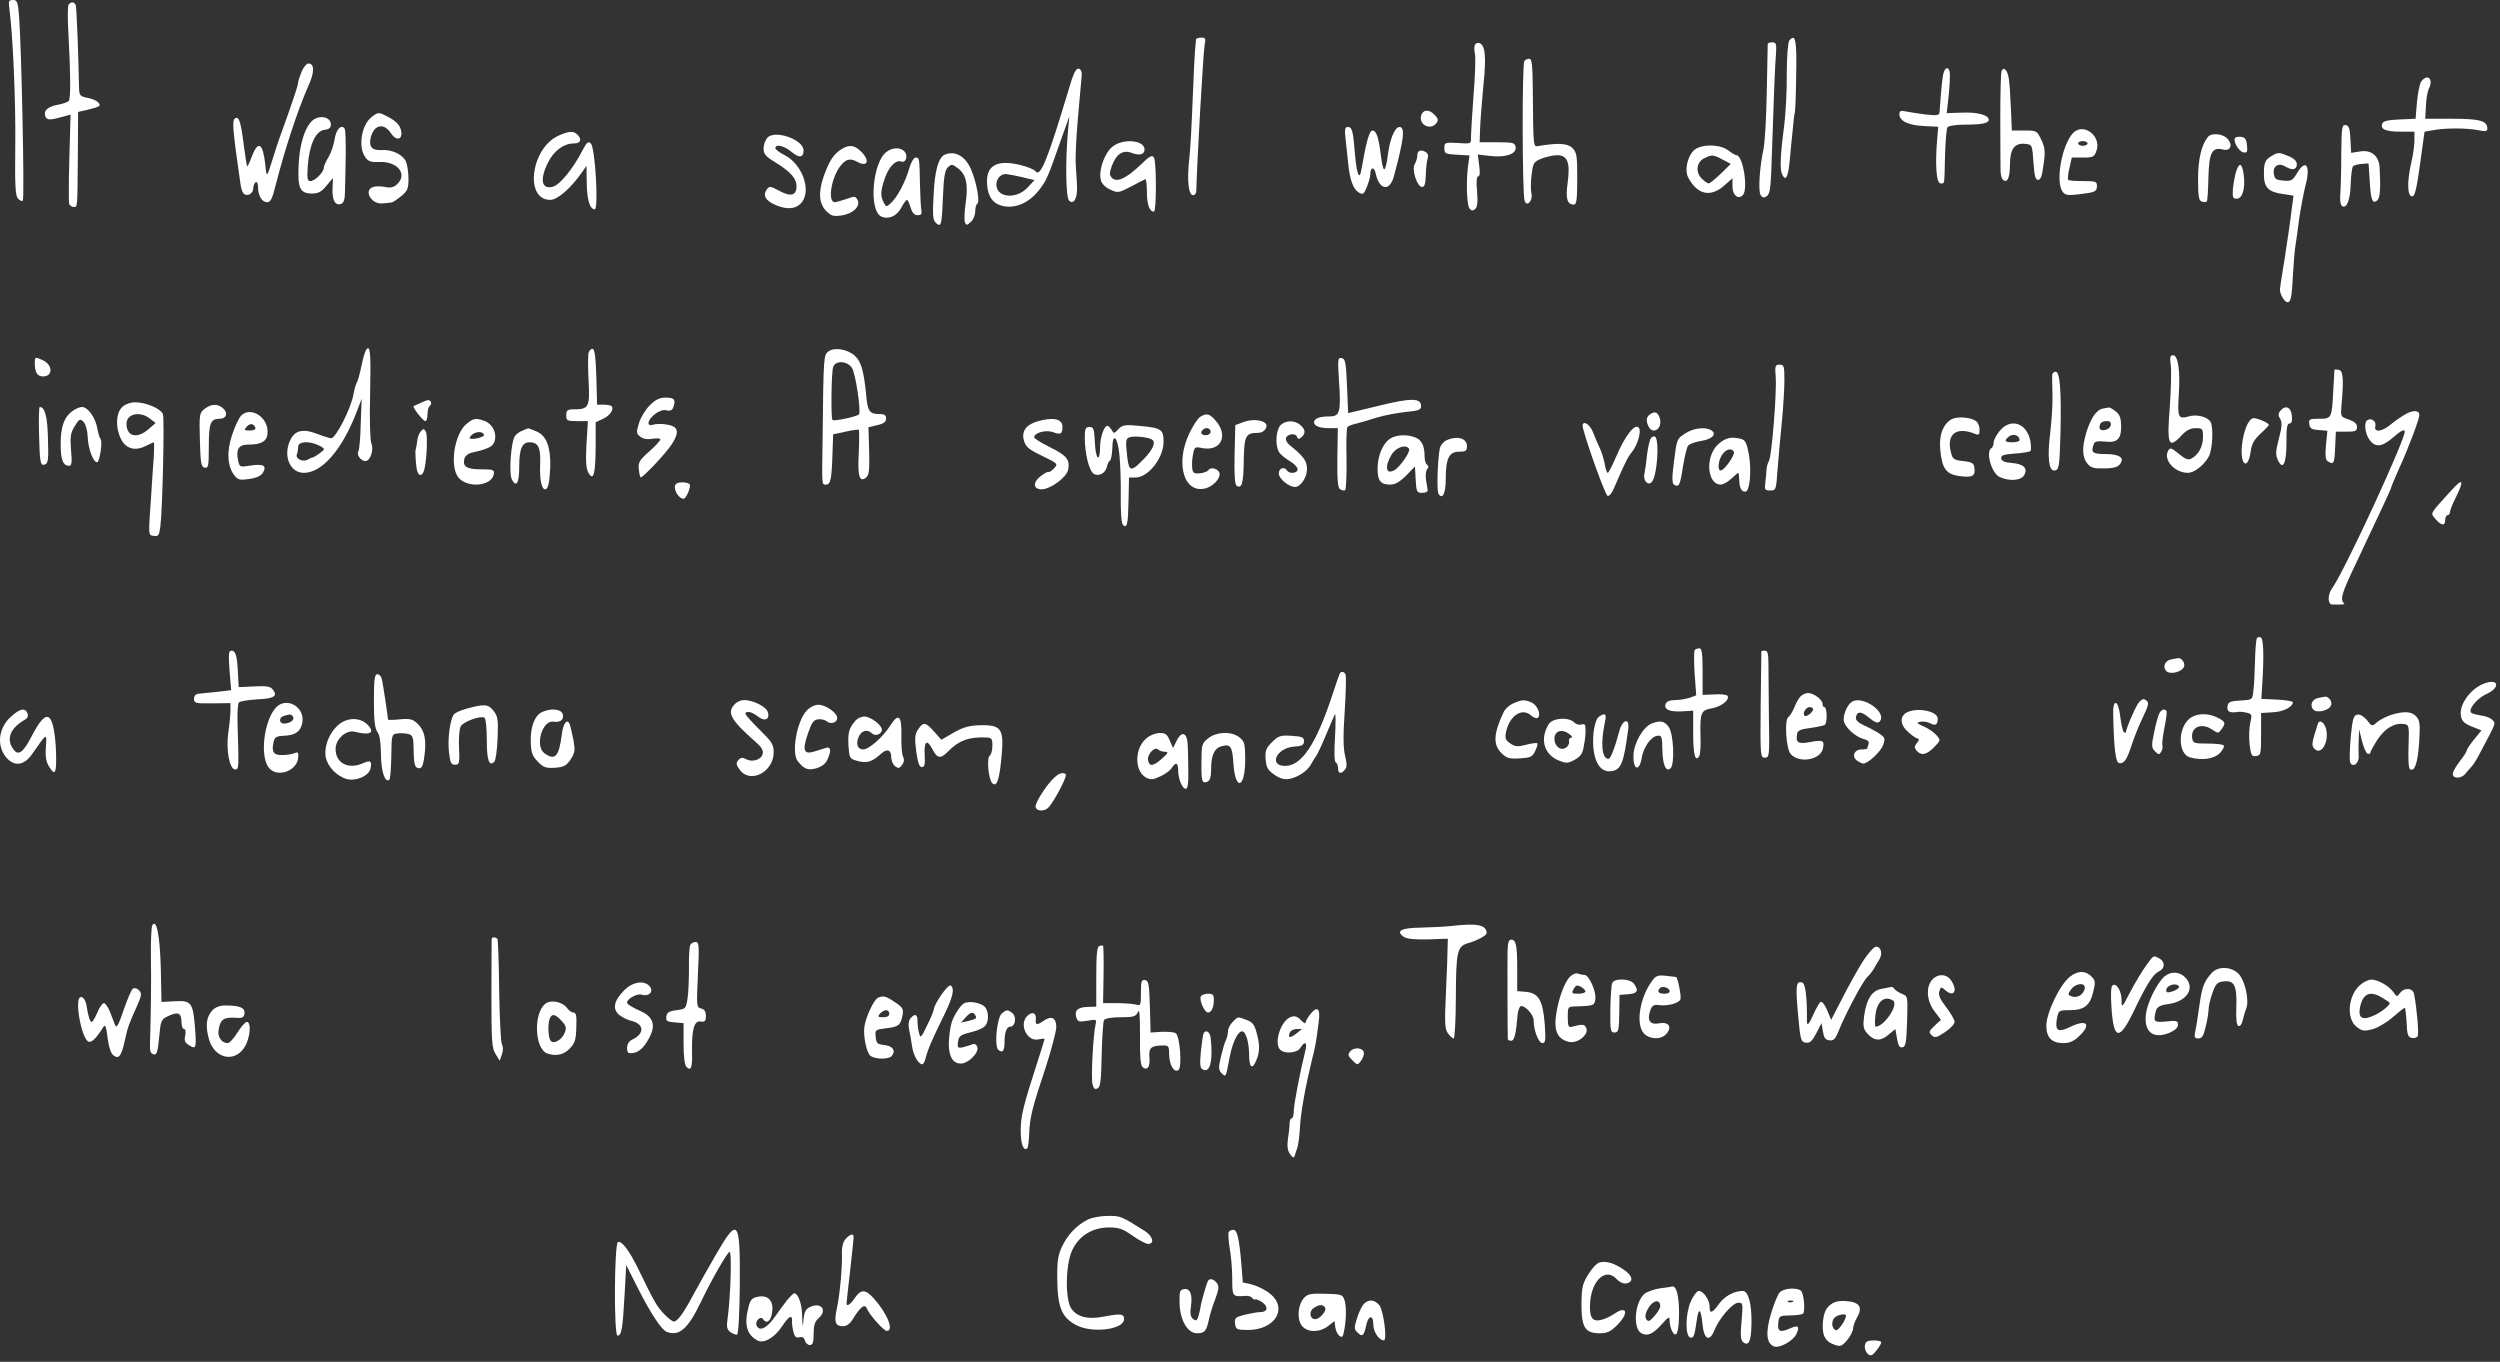 <svg xmlns="http://www.w3.org/2000/svg" xmlns:xlink="http://www.w3.org/1999/xlink" xmlns:serif="http://www.serif.com/" width="100%" height="100%" viewBox="0 0 369 201" xml:space="preserve" style="fill-rule:evenodd;clip-rule:evenodd;stroke-linejoin:round;stroke-miterlimit:2;"><rect x="0" y="0" width="369" height="201" fill="#333333" stroke="none"/> <g> <g> <g> <path d="M1.424,1.631C1.91,5.519 2.326,14.717 2.257,21.451C2.188,27.213 2.257,28.844 2.639,29.295C2.917,29.608 3.229,29.746 3.368,29.608C3.645,29.33 3.16,6.699 2.812,2.326C2.639,0.278 2.535,0 1.91,0C1.25,0 1.216,0.139 1.424,1.631Z" style="fill:white;fill-rule:nonzero;"></path> <path d="M10.102,0.729C9.997,0.937 9.963,2.846 10.102,4.964C10.414,10.725 10.449,14.439 10.171,14.856C10.067,15.064 9.338,15.307 8.609,15.446C7.047,15.724 6.388,16.314 6.7,17.181C6.943,17.772 7.359,17.772 9.581,17.147L10.414,16.904L10.24,23.29C10.136,26.796 10.136,29.885 10.206,30.094C10.31,30.337 10.587,30.545 10.865,30.545C11.455,30.545 11.42,30.961 11.49,23.117L11.525,16.522L12.739,16.244C14.857,15.724 14.926,15.654 14.51,15.134C14.267,14.856 13.573,14.543 12.913,14.439C11.802,14.231 11.698,14.092 11.663,12.912C11.594,8.573 11.316,1.145 11.178,0.764C11.004,0.243 10.414,0.208 10.102,0.729Z" style="fill:white;fill-rule:nonzero;"></path> <path d="M176.536,5.797C176.536,5.97 176.467,6.456 176.432,6.942C176.362,7.428 176.189,10.76 176.05,14.405C175.911,18.014 175.703,22.145 175.529,23.533C175.182,26.588 175.425,28.809 176.085,28.809C176.362,28.809 176.571,28.532 176.571,28.185C176.675,23.915 177.612,7.463 177.82,6.491C177.994,5.692 177.924,5.554 177.3,5.554C176.918,5.554 176.571,5.658 176.536,5.797Z" style="fill:white;fill-rule:nonzero;"></path> <path d="M264.109,5.97C263.901,6.248 263.728,8.226 263.728,10.934C263.762,13.433 263.554,16.834 263.346,18.57C262.756,23.013 262.686,25.061 263.068,25.79C263.589,26.831 263.936,26.171 264.179,23.533C264.318,22.145 264.491,20.062 264.63,18.917C264.734,17.772 264.838,16.765 264.908,16.661C264.977,16.557 265.081,14.058 265.116,11.107C265.22,5.866 265.012,4.894 264.109,5.97Z" style="fill:white;fill-rule:nonzero;"></path> <path d="M217.702,6.595C217.598,6.803 217.563,7.393 217.702,7.949C217.806,8.504 217.737,11.246 217.494,14.092C217.286,16.938 217.112,19.715 217.112,20.236C217.147,21.243 217.147,21.243 215.168,21.104C213.259,21 213.19,21.034 213.19,21.867C213.19,22.666 213.329,22.735 215.029,22.839L216.904,22.943L216.695,24.401C216.383,26.727 216.487,30.302 216.904,30.788C217.181,31.135 217.39,31.135 217.737,30.857C218.049,30.58 218.153,29.851 218.014,28.254C217.876,26.831 217.945,26.033 218.188,26.033C218.431,26.033 218.466,25.442 218.327,24.401L218.119,22.804L219.889,23.013C222.249,23.29 223.846,22.735 223.707,21.728C223.603,21.069 223.395,21 221,21L218.396,21L218.466,18.917C218.5,17.772 218.743,14.925 218.952,12.565C219.403,8.33 219.229,6.63 218.327,6.352C218.119,6.283 217.841,6.387 217.702,6.595Z" style="fill:white;fill-rule:nonzero;"></path> <path d="M260.916,6.491C260.916,6.664 260.847,9.823 260.777,13.537C260.708,17.251 260.5,21.069 260.291,22.041C259.701,24.748 259.493,28.254 259.875,28.809C260.118,29.191 260.361,29.226 260.742,28.983C261.194,28.705 261.333,27.872 261.437,25.338C261.853,12.877 261.992,9.684 262.131,8.053C262.235,6.456 262.166,6.248 261.576,6.248C261.228,6.248 260.916,6.352 260.916,6.491Z" style="fill:white;fill-rule:nonzero;"></path> <path d="M224.991,9.025C224.644,9.58 224.679,28.427 225.026,29.608C225.338,30.649 226.31,29.608 226.032,28.532C225.928,28.046 225.928,26.831 226.067,25.79C226.275,24.054 226.38,23.88 227.49,23.429C228.184,23.152 229.226,22.909 229.851,22.909C231.378,22.909 231.794,24.019 231.378,27.039C231.065,29.33 231.308,30.198 232.315,30.198C232.697,30.198 232.801,29.399 232.801,26.38C232.801,22.978 232.732,22.492 232.072,21.833C231.378,21.138 229.92,21.069 227.074,21.555C226.31,21.694 226.31,21.902 226.241,13.259C226.206,9.511 226.102,8.678 225.72,8.678C225.442,8.678 225.095,8.816 224.991,9.025Z" style="fill:white;fill-rule:nonzero;"></path> <path d="M44.499,10.621C44.221,11.315 43.978,12.079 43.978,12.322C43.978,12.6 43.354,14.474 42.625,16.557C41.861,18.605 40.889,21.381 40.473,22.735C39.362,26.345 39.362,26.38 39.154,24.297C38.807,21.104 38.112,20.652 37.175,23.082C36.863,23.95 36.551,24.609 36.481,24.54C36.412,24.505 36.203,23.013 35.96,21.277C35.544,17.806 35.197,16.973 34.607,17.563C34.26,17.91 34.364,19.333 35.509,27.247C35.579,27.803 35.787,28.393 35.96,28.566C36.481,29.087 37.384,28.566 37.384,27.803C37.384,27.421 37.557,27.004 37.731,26.9C37.939,26.761 38.078,27.074 38.078,27.594C38.078,28.844 38.668,29.851 39.431,29.851C39.917,29.851 40.195,29.33 40.646,27.49C42.069,21.902 43.944,16.244 45.506,12.704C46.443,10.656 46.443,9.372 45.506,9.372C45.263,9.372 44.777,9.927 44.499,10.621Z" style="fill:white;fill-rule:nonzero;"></path> <path d="M157.723,13.259C154.599,23.672 153.558,26.241 152.829,25.269C152.621,24.991 151.58,24.575 150.504,24.332C147.275,23.568 145.679,24.366 145.679,26.727C145.679,28.497 146.234,29.677 147.31,30.163C149.254,31.031 151.649,30.232 153.315,28.115C154.46,26.657 154.599,26.345 156.474,21L157.827,17.181L157.584,19.958C157.237,24.332 157.341,29.156 157.793,29.608C158.417,30.232 158.973,29.399 158.973,27.872C158.973,27.143 158.869,25.685 158.799,24.609C158.695,23.533 158.834,20.271 159.112,17.32C159.355,14.37 159.632,11.593 159.667,11.107C159.702,10.587 159.528,10.205 159.216,10.135C158.799,10.066 158.417,10.864 157.723,13.259ZM150.816,26.137L152.69,26.588L151.649,27.699C149.983,29.469 147.067,29.191 147.067,27.247C147.067,26.38 147.692,25.685 148.456,25.685C148.733,25.72 149.809,25.894 150.816,26.137Z" style="fill:white;fill-rule:nonzero;"></path> <path d="M286.775,11.177C286.671,11.801 286.532,13.086 286.463,14.058C286.393,14.995 286.324,16.071 286.289,16.453C286.254,17.043 286.046,17.077 284.276,16.904C283.165,16.765 281.846,16.557 281.326,16.453C280.527,16.279 280.354,16.348 280.354,16.869C280.354,17.876 281.707,18.5 283.998,18.605L286.081,18.709L285.942,20.375C285.595,24.332 285.803,27.074 286.428,27.074C287.053,27.074 286.983,27.421 287.087,22.874C287.157,20.861 287.296,19.021 287.434,18.813C287.573,18.57 288.649,18.396 290.072,18.396C292.537,18.396 293.543,18.188 293.543,17.667C293.543,17.008 291.877,16.522 289.656,16.626L287.33,16.696L287.469,15.55C287.782,13.016 287.886,10.899 287.747,10.482C287.469,9.719 286.983,10.031 286.775,11.177Z" style="fill:white;fill-rule:nonzero;"></path> <path d="M295.452,10.413C295.314,10.621 295.244,13.78 295.244,17.459C295.244,21.138 295.279,24.575 295.279,25.13C295.279,25.685 295.418,26.31 295.591,26.484C296.251,27.143 296.667,26.275 296.667,24.332C296.667,21.971 297.362,21.034 298.993,21.243C299.93,21.347 299.965,21.381 300.138,23.95C300.277,25.963 300.416,26.553 300.833,26.553C301.214,26.553 301.423,25.928 301.631,24.262C301.909,22.353 301.839,21.763 301.284,20.618C300.659,19.299 300.624,19.264 298.785,19.264L296.945,19.264L296.806,15.967C296.737,14.162 296.598,12.183 296.494,11.558C296.286,10.344 295.8,9.823 295.452,10.413Z" style="fill:white;fill-rule:nonzero;"></path> <path d="M357.41,11.975C357.167,12.253 356.889,13.606 356.75,14.995L356.542,17.529L354.182,17.633C352.446,17.702 351.752,17.876 351.613,18.257C351.301,19.091 352.134,19.438 354.39,19.438L356.369,19.438L356.369,20.722C356.369,21.451 356.16,22.978 355.883,24.123C355.258,26.831 355.327,28.983 356.021,28.983C356.438,28.983 356.681,27.942 357.202,24.228L357.861,19.438L359.041,19.229C360.811,18.882 364.005,18.882 365.671,19.195C366.851,19.438 367.129,19.403 367.129,18.986C367.129,17.841 366.087,17.529 361.957,17.529L357.965,17.529L358.069,15.62C358.104,14.578 358.312,13.467 358.486,13.12C359.215,11.732 358.382,10.795 357.41,11.975Z" style="fill:white;fill-rule:nonzero;"></path> <path d="M209.753,17.077C209.406,18.431 211.107,19.264 211.975,18.223C212.322,17.772 212.322,17.563 211.801,17.008C210.968,16.071 210.031,16.14 209.753,17.077Z" style="fill:white;fill-rule:nonzero;"></path> <path d="M54.843,17.286C53.35,18.431 52.83,21.694 53.906,23.186C54.357,23.846 54.739,23.95 55.953,23.915C58.696,23.776 60.223,25.72 58.591,27.213C58.105,27.664 57.62,27.768 56.856,27.594C56.266,27.49 55.467,27.456 55.086,27.594C53.593,28.08 54.808,30.198 56.474,30.024C56.96,29.989 57.515,29.92 57.758,29.885C57.967,29.885 58.626,29.434 59.216,28.948C60.153,28.185 60.292,27.837 60.292,26.38C60.292,25.442 60.119,24.297 59.91,23.811C59.424,22.804 57.828,22.041 56.37,22.145C55.016,22.249 54.461,21.728 54.669,20.548C55.051,18.466 56.578,17.98 57.689,19.646C58.383,20.722 59.251,20.722 59.251,19.681C59.216,18.674 58.626,17.945 57.272,17.251C55.919,16.522 55.78,16.522 54.843,17.286Z" style="fill:white;fill-rule:nonzero;"></path> <path d="M46.721,17.424C45.332,17.91 44.256,20.652 44.083,24.297C43.909,27.768 44.256,28.566 46.061,28.566C46.964,28.566 47.449,28.323 48.178,27.421L49.15,26.275L49.081,27.872C49.011,29.573 49.497,30.406 50.365,30.094C50.747,29.92 50.92,29.399 50.92,28.219C50.955,27.317 50.99,24.956 51.025,22.978C51.059,21 50.99,19.229 50.886,19.021C50.4,18.257 49.602,19.091 49.393,20.548C49.254,21.381 48.873,22.562 48.491,23.186C48.109,23.811 47.797,24.505 47.797,24.748C47.797,25.408 46.478,26.727 45.818,26.727C45.367,26.727 45.297,26.38 45.436,24.366C45.679,21.312 46.616,19.299 47.901,19.16C48.56,19.091 48.838,18.848 48.838,18.396C48.838,17.494 47.831,17.043 46.721,17.424Z" style="fill:white;fill-rule:nonzero;"></path> <path d="M345.574,22.631C345.574,24.991 345.504,27.629 345.435,28.532C345.331,29.504 345.47,30.267 345.678,30.406C346.372,30.857 346.893,29.538 346.962,27.178C346.997,25.859 347.17,24.679 347.309,24.54C347.448,24.401 348.038,24.228 348.594,24.193L349.6,24.123L349.774,26.796C349.947,29.608 350.19,30.163 350.884,29.573C351.301,29.226 351.405,27.837 351.231,24.714C351.127,23.013 350.017,22.076 348.351,22.353L347.032,22.562L346.927,20.583C346.858,18.986 346.684,18.535 346.233,18.466C345.678,18.362 345.608,18.743 345.574,22.631Z" style="fill:white;fill-rule:nonzero;"></path> <path d="M198.612,20.548C198.716,21.555 198.889,23.152 198.993,24.123C199.236,26.553 199.722,27.872 200.521,28.393C201.18,28.775 201.284,28.705 201.735,27.629C202.013,26.935 202.256,26.102 202.256,25.72C202.256,24.644 202.846,24.54 203.054,25.616C203.575,28.046 205.102,28.323 205.727,26.067C207.22,20.548 207.428,18.743 206.56,18.743C205.866,18.743 205.102,20.618 204.825,23.047C204.686,24.123 204.478,24.991 204.304,24.991C204.165,24.991 203.957,24.089 203.818,22.978C203.506,20.305 203.159,19.264 202.569,19.264C202.117,19.264 201.631,21.034 200.972,24.887C200.659,26.761 200.278,25.859 200,22.839C199.722,19.299 199.583,18.743 198.924,18.743C198.507,18.743 198.438,19.091 198.612,20.548Z" style="fill:white;fill-rule:nonzero;"></path> <path d="M305.935,19.681C304.304,21.52 303.366,26.831 304.442,28.289C304.824,28.809 305.171,28.879 306.907,28.67C309.267,28.393 309.51,28.289 309.51,27.386C309.51,26.796 309.267,26.727 307.497,26.727C306.386,26.727 305.38,26.657 305.275,26.553C305.171,26.449 305.241,25.651 305.449,24.818L305.796,23.256L307.462,23.256C308.955,23.256 309.128,23.152 309.441,22.249C310.204,20.028 307.462,18.014 305.935,19.681ZM308.122,21.173C308.122,21.347 307.809,21.52 307.427,21.52C307.046,21.52 306.733,21.347 306.733,21.173C306.733,20.965 307.046,20.826 307.427,20.826C307.809,20.826 308.122,20.965 308.122,21.173Z" style="fill:white;fill-rule:nonzero;"></path> <path d="M82.507,19.993C78.376,21.763 77.335,29.504 81.222,29.504C82.264,29.504 84.207,27.837 85.839,25.512L86.568,24.471L86.602,26.97C86.637,29.469 87.054,30.892 87.783,30.892C88.373,30.892 87.852,21.867 87.227,21.208C86.811,20.791 86.637,20.965 85.943,22.249C84.624,24.852 82.611,27.317 81.604,27.56C79.938,28.011 79.626,26.518 80.875,24.019C81.708,22.284 83.201,21.173 84.693,21.173C85.7,21.173 85.943,20.583 85.214,19.854C84.659,19.299 83.999,19.333 82.507,19.993Z" style="fill:white;fill-rule:nonzero;"></path> <path d="M113.294,20.305C112.982,20.618 112.704,21.347 112.704,21.902C112.704,22.735 112.982,23.082 114.37,23.915C116.661,25.338 117.564,26.31 117.564,27.49C117.564,28.879 116.696,29.087 114.995,28.15C113.711,27.456 113.537,27.456 113.19,27.942C112.531,28.844 112.982,29.642 114.579,30.302C116.314,31.031 117.668,30.822 118.431,29.746C119.75,27.872 118.293,24.158 115.828,22.909C115.065,22.527 114.44,22.041 114.44,21.867C114.44,21.208 115.793,21.52 116.835,22.423C117.946,23.36 118.605,23.29 118.605,22.214C118.605,20.618 114.44,19.125 113.294,20.305Z" style="fill:white;fill-rule:nonzero;"></path> <path d="M325.893,20.201C324.921,21.416 324.435,23.499 324.435,26.449C324.435,28.913 324.539,29.573 324.956,29.746C325.268,29.851 325.581,29.851 325.72,29.746C325.824,29.642 325.928,28.011 325.963,26.171C326.067,22.492 326.483,21.659 328.149,22.076C329.225,22.353 329.607,21.381 328.774,20.479C328.08,19.715 326.449,19.576 325.893,20.201Z" style="fill:white;fill-rule:nonzero;"></path> <path d="M329.885,20.375C329.572,20.895 330.475,22.388 331.134,22.492C331.655,22.596 331.759,22.423 331.655,21.451C331.586,20.583 331.377,20.271 330.787,20.201C330.405,20.132 329.954,20.236 329.885,20.375Z" style="fill:white;fill-rule:nonzero;"></path> <path d="M164.145,21.694C162.999,22.666 162.131,25.165 162.478,26.553C162.617,27.109 163.138,27.664 163.867,27.976C164.943,28.497 165.082,28.497 166.887,27.56C167.928,27.004 168.865,26.518 169.039,26.449C169.177,26.38 169.282,27.247 169.282,28.358C169.282,30.163 169.663,31.239 170.323,31.239C170.705,31.239 170.705,23.811 170.323,23.256C170.045,22.839 169.698,23.013 168.344,24.332C166.227,26.345 164.873,26.97 164.145,26.275C163.728,25.824 163.728,25.581 164.11,24.471C164.769,22.735 165.741,22.076 167.025,22.562C168.171,23.013 168.935,22.804 168.935,22.076C168.935,20.652 165.706,20.375 164.145,21.694Z" style="fill:white;fill-rule:nonzero;"></path> <path d="M124.332,21.937C123.083,22.666 122.388,23.707 121.555,26.102C120.757,28.427 120.896,30.059 121.937,31.135C122.701,31.898 123.013,31.968 124.263,31.794C125.964,31.517 127.074,30.406 126.554,29.469C126.276,28.948 126.102,28.948 124.957,29.365C124.228,29.608 123.464,29.816 123.256,29.851C122.076,29.885 122.701,26.102 124.124,24.401C124.888,23.464 125.512,23.325 126.519,23.88C128.046,24.748 128.463,23.707 127.109,22.388C126.206,21.451 125.408,21.312 124.332,21.937Z" style="fill:white;fill-rule:nonzero;"></path> <path d="M249.913,22.284C249.011,23.29 248.663,25.165 249.149,26.137C250.503,28.74 252.447,29.191 254.495,27.386L255.71,26.31L255.71,27.525C255.71,28.809 256.543,29.504 257.237,28.809C258.07,27.976 257.271,22.909 256.3,22.909C256.126,22.909 255.605,22.596 255.119,22.214C253.8,21.208 250.885,21.243 249.913,22.284ZM254.286,23.568L255.467,24.193L253.974,25.651C253.176,26.414 252.377,27.074 252.204,27.074C252.03,27.074 251.579,26.761 251.163,26.345C250.225,25.408 250.399,23.915 251.544,23.36C252.655,22.804 252.863,22.804 254.286,23.568Z" style="fill:white;fill-rule:nonzero;"></path> <path d="M130.892,22.388C128.81,23.811 128.185,30.927 130.025,31.933C131.066,32.454 132.35,31.933 133.01,30.684C133.357,30.024 133.739,29.504 133.877,29.504C133.982,29.504 134.225,30.024 134.398,30.614C134.641,31.413 134.953,31.76 135.439,31.76C135.96,31.76 136.099,31.586 135.995,31.065C135.925,30.684 135.821,28.948 135.786,27.247C135.717,23.325 135.717,23.256 135.127,23.256C134.884,23.256 134.467,23.95 134.19,24.887C133.669,26.796 132.42,29.156 131.482,29.989C130.823,30.58 130.788,30.58 130.441,29.885C129.92,28.948 129.955,28.185 130.615,26.275C131.205,24.575 132.246,23.533 133.044,23.846C133.704,24.089 134.051,23.013 133.53,22.388C132.975,21.728 131.795,21.728 130.892,22.388Z" style="fill:white;fill-rule:nonzero;"></path> <path d="M209.198,22.909C209.198,23.29 209.025,23.88 208.816,24.228C208.33,24.991 209.163,27.594 209.892,27.594C210.274,27.594 210.413,27.143 210.448,25.79C210.482,24.818 210.587,23.742 210.725,23.395C210.864,23.047 210.76,22.666 210.517,22.492C209.753,22.006 209.198,22.18 209.198,22.909Z" style="fill:white;fill-rule:nonzero;"></path> <path d="M139.5,22.804C138.529,23.186 137.973,25.095 137.8,28.775C137.626,31.898 137.696,32.523 138.181,32.94C138.91,33.565 139.014,33.287 139.188,28.879C139.292,26.171 139.466,25.165 139.882,24.714C140.438,24.193 140.542,24.193 141.409,24.852C142.624,25.755 142.937,27.247 142.52,30.059C142.347,31.274 142.312,32.489 142.416,32.801C142.624,33.287 142.694,33.287 143.284,32.766C143.666,32.454 143.943,31.725 143.943,31.204C143.943,30.684 144.082,30.163 144.256,30.059C144.672,29.781 144.117,26.831 143.319,24.991C142.485,23.047 140.993,22.214 139.5,22.804Z" style="fill:white;fill-rule:nonzero;"></path> <path d="M335.369,22.978C334.328,23.568 334.154,23.95 334.154,25.72C334.154,27.664 334.779,28.323 336.931,28.636L338.528,28.879L338.215,31.17C338.076,32.454 337.625,35.508 337.243,38.007C336.827,40.472 336.514,42.589 336.514,42.693C336.48,43.283 337.07,44.394 337.486,44.568C338.111,44.811 338.285,44.012 338.458,40.264C338.562,38.632 338.701,36.827 338.805,36.272C338.909,35.682 339.152,33.912 339.361,32.28C339.604,30.649 340.02,28.427 340.298,27.351C341.096,24.332 340.298,23.325 338.944,25.72C338.389,26.623 338.181,26.761 337.035,26.657C335.89,26.553 335.716,26.414 335.612,25.581C335.473,24.471 336.341,23.985 337.313,24.575C338.319,25.199 339.014,25.061 339.014,24.262C339.014,23.811 338.632,23.395 337.799,23.047C336.376,22.457 336.271,22.457 335.369,22.978Z" style="fill:white;fill-rule:nonzero;"></path> <path d="M330.024,25.408C329.85,26.033 329.642,27.178 329.572,27.942C329.503,29.122 329.572,29.33 330.128,29.33C330.996,29.33 331.447,27.768 331.169,25.755C330.926,24.019 330.51,23.88 330.024,25.408Z" style="fill:white;fill-rule:nonzero;"></path> </g> <path d="M53.417,53.721C53.139,55.04 52.826,56.221 52.688,56.429C52.549,56.602 52.306,57.435 52.167,58.199C51.855,60.212 49.529,64.759 48.87,64.69C48.592,64.655 47.655,64.377 46.787,64.03C44.635,63.197 43.42,63.544 42.761,65.141C41.789,67.432 42.865,69.792 44.843,69.792C47.551,69.792 50.536,66.321 52.653,60.768L53.382,58.858L53.243,62.538C53.208,64.551 53.035,66.391 52.896,66.634C52.583,67.119 53.278,68.057 53.937,68.057C54.666,68.057 55.221,66.321 54.805,65.419C54.631,65.002 54.527,61.913 54.631,58.025C54.735,52.784 54.666,51.396 54.319,51.396C54.041,51.396 53.694,52.298 53.417,53.721ZM46.96,65.696C47.446,65.905 47.828,66.182 47.828,66.286C47.828,66.495 46.44,67.501 46.093,67.536C45.989,67.536 45.711,67.675 45.468,67.814C44.808,68.265 43.594,67.744 43.802,67.119C43.906,66.842 44.01,66.321 44.01,65.939C44.01,65.176 45.503,65.037 46.96,65.696Z" style="fill:white;fill-rule:nonzero;"></path> <path d="M86.877,52.055C86.773,52.402 86.773,54.277 86.877,56.221C87.085,60.108 86.912,60.42 84.656,60.42C83.753,60.42 83.58,60.559 83.58,61.288C83.58,62.087 83.718,62.156 85.176,62.156L86.773,62.156L86.565,65.523C86.426,68.022 86.495,69.133 86.842,69.757C87.606,71.111 87.884,70 87.918,65.974L87.918,62.329L89.029,61.809C90.07,61.323 90.695,60.351 90.244,59.935C90.14,59.83 89.619,59.726 89.098,59.726L88.127,59.726L88.022,55.665C87.953,52.993 87.779,51.569 87.502,51.5C87.293,51.431 87.016,51.674 86.877,52.055Z" style="fill:white;fill-rule:nonzero;"></path> <path d="M122.316,51.847C121.552,52.402 121.552,52.368 121.413,64.933C121.309,71.805 121.275,71.528 121.934,71.528C122.594,71.528 122.767,70.625 122.871,67.05L122.975,64.1L124.78,63.718C125.787,63.475 126.689,63.371 126.759,63.44C126.828,63.544 126.828,65.037 126.759,66.772C126.551,70.278 126.863,71.285 127.835,70.486C128.286,70.105 128.355,69.41 128.286,66.529L128.182,63.058L129.501,62.746C130.438,62.538 130.785,62.26 130.785,61.774C130.785,61.288 130.542,61.115 129.848,61.115C128.321,61.115 128.043,60.733 127.835,58.164C127.488,54.763 127.106,53.374 126.203,52.541C125.127,51.535 123.184,51.222 122.316,51.847ZM125.752,54.311C126.273,55.11 127.106,60.594 126.793,61.149C126.585,61.462 123.114,62.225 122.871,61.982C122.628,61.739 122.698,55.006 122.975,54.173C123.288,53.166 125.058,53.235 125.752,54.311Z" style="fill:white;fill-rule:nonzero;"></path> <path d="M320.406,53.895C320.51,54.728 320.441,57.47 320.267,60.004C319.816,65.627 320.059,66.286 321.864,64.412C322.662,63.51 323.287,63.197 324.085,63.197C325.092,63.197 325.161,63.267 325.161,64.516C325.161,65.905 324.502,67.119 323.46,67.675C322.974,67.953 322.558,67.779 321.586,66.981C320.475,66.078 320.302,66.009 320.024,66.529C319.26,67.883 320.996,69.792 322.94,69.792C323.877,69.792 325.369,68.612 326.029,67.362C326.584,66.321 326.723,62.989 326.272,62.26C325.786,61.496 324.224,61.115 323.044,61.462C321.517,61.913 321.378,61.601 321.586,58.303C321.829,54.728 321.482,52.437 320.753,52.437C320.302,52.437 320.232,52.715 320.406,53.895Z" style="fill:white;fill-rule:nonzero;"></path> <path d="M5.135,53.617C5.135,54.971 5.517,55.561 6.35,55.561C7.842,55.561 7.808,53.86 6.315,53.166C5.17,52.645 5.135,52.645 5.135,53.617Z" style="fill:white;fill-rule:nonzero;"></path> <path d="M197.637,56.221C197.949,60.802 197.775,61.462 196.248,61.462C194.756,61.462 193.957,61.774 193.957,62.329C193.957,62.885 194.756,63.197 196.248,63.197L197.463,63.197L197.394,67.571C197.359,70.903 197.463,72.014 197.81,72.222C198.053,72.395 198.4,72.43 198.539,72.361C198.678,72.257 198.782,70.174 198.747,67.71C198.678,65.28 198.747,63.163 198.886,63.024C198.99,62.885 199.615,62.642 200.275,62.503C200.899,62.329 202.288,61.948 203.329,61.601C204.37,61.288 206.245,60.941 207.494,60.802C209.403,60.629 209.75,60.49 209.75,59.935C209.75,58.72 208.258,58.72 203.468,59.9L198.99,60.976L198.817,56.984C198.678,53.478 198.574,52.958 198.018,52.854C197.463,52.75 197.428,52.993 197.637,56.221Z" style="fill:white;fill-rule:nonzero;"></path> <path d="M262.093,55.63C262.267,58.025 261.503,67.432 261.086,68.057C260.913,68.334 260.774,68.89 260.739,69.271C260.739,69.653 260.635,70.521 260.566,71.181C260.427,72.291 260.496,72.395 261.295,72.395C262.128,72.395 262.163,72.326 262.371,69.271C262.51,67.536 262.787,64.412 262.996,62.329C263.204,60.212 263.377,57.47 263.377,56.151C263.377,54.034 263.308,53.826 262.683,53.826C262.024,53.826 261.954,53.999 262.093,55.63Z" style="fill:white;fill-rule:nonzero;"></path> <path d="M344.564,54.589C344.564,54.659 344.495,56.012 344.391,57.644C344.182,61.774 344.148,61.809 342.308,61.809C340.885,61.809 340.746,61.878 340.85,62.572C340.92,63.232 341.197,63.406 342.238,63.475L343.523,63.579L343.314,65.696C343.176,67.258 343.245,67.883 343.592,68.091C344.46,68.647 344.564,68.438 344.668,66.043L344.772,63.718L346.334,63.718C347.653,63.718 347.896,63.614 347.896,63.024C347.896,62.538 347.514,62.225 346.681,61.913C345.467,61.531 345.467,61.496 345.605,59.83C345.952,56.012 345.848,54.728 345.224,54.589C344.876,54.52 344.599,54.52 344.564,54.589Z" style="fill:white;fill-rule:nonzero;"></path> <path d="M302.912,55.283C302.877,55.526 302.912,56.915 302.947,58.338C302.981,59.761 302.808,62.329 302.6,63.996C302.183,67.362 302.391,69.445 303.155,69.445C303.919,69.445 303.988,68.994 304.127,63.891C304.266,57.852 304.057,54.867 303.433,54.867C303.155,54.867 302.947,55.075 302.912,55.283Z" style="fill:white;fill-rule:nonzero;"></path> <path d="M95.902,59.83C95.277,60.455 94.548,61.635 94.305,62.468C93.888,63.857 93.923,64.03 94.548,64.482C94.964,64.794 95.624,64.898 96.353,64.759C96.943,64.655 97.464,64.69 97.464,64.863C97.464,65.037 96.735,65.835 95.832,66.634C94.444,67.848 94.201,68.23 94.27,69.167C94.34,69.792 94.444,70.348 94.548,70.452C94.756,70.66 98.401,66.807 99.234,65.453C100.31,63.718 100.101,62.954 98.505,62.677C97.776,62.538 96.839,62.538 96.422,62.677C95.381,63.024 95.52,62.017 96.665,61.115C97.255,60.663 97.88,60.455 98.366,60.559C98.852,60.698 99.199,60.559 99.338,60.212C99.789,59.032 99.581,58.685 98.297,58.685C97.359,58.685 96.769,58.963 95.902,59.83Z" style="fill:white;fill-rule:nonzero;"></path> <path d="M62.059,59.483C61.573,59.692 61.122,59.9 61.053,59.935C60.844,60.108 62.441,62.156 62.788,62.156C62.962,62.156 63.101,61.705 63.101,61.149C63.101,60.559 63.274,60.004 63.448,59.9C63.83,59.657 63.587,58.997 63.17,59.067C63.031,59.067 62.545,59.24 62.059,59.483Z" style="fill:white;fill-rule:nonzero;"></path> <path d="M18.047,60.073C17.11,60.941 17.006,63.058 17.839,64.759C18.533,66.217 19.921,66.634 21.483,65.835C22.108,65.523 22.663,65.28 22.698,65.28C22.768,65.28 22.768,66.252 22.698,67.432C22.594,68.647 22.42,71.424 22.282,73.61C21.9,79.164 21.865,78.99 22.733,79.094C23.392,79.199 23.496,78.99 23.67,77.706C23.982,75.242 24.295,61.878 24.052,61.149C23.809,60.351 21.553,59.379 19.956,59.379C19.262,59.379 18.498,59.657 18.047,60.073ZM22.108,61.774L22.976,62.434L21.935,63.336C20.234,64.829 18.672,64.447 18.672,62.538C18.672,61.08 20.65,60.629 22.108,61.774Z" style="fill:white;fill-rule:nonzero;"></path> <path d="M30.196,60.351C29.432,60.941 29.397,61.149 29.501,64.933C29.605,68.404 29.675,68.924 30.23,69.029C30.751,69.133 30.82,68.82 30.82,65.905C30.82,62.468 31.063,61.809 32.417,61.809C33.424,61.809 33.701,60.976 32.938,60.282C32.139,59.553 31.202,59.587 30.196,60.351Z" style="fill:white;fill-rule:nonzero;"></path> <path d="M5.76,63.961C5.864,68.438 5.968,68.82 6.662,68.543C7.113,68.369 7.183,67.71 7.079,64.759C7.009,61.462 6.627,60.073 5.864,60.073C5.76,60.073 5.69,61.844 5.76,63.961Z" style="fill:white;fill-rule:nonzero;"></path> <path d="M10.758,60.629C9.474,61.496 8.953,62.954 8.953,65.558C8.953,67.883 9.3,68.751 10.237,68.751C10.584,68.751 10.654,68.195 10.48,66.391C10.341,64.412 10.411,63.891 11.036,62.885C11.695,61.809 11.834,61.774 12.32,62.26C12.632,62.572 12.91,63.51 12.945,64.482C13.014,66.252 13.743,68.195 14.333,68.23C14.715,68.23 15.201,64.967 14.819,64.759C14.715,64.655 14.507,63.996 14.368,63.267C14.125,61.705 12.979,60.073 12.112,60.073C11.799,60.073 11.174,60.316 10.758,60.629Z" style="fill:white;fill-rule:nonzero;"></path> <path d="M310.34,60.316C309.438,60.49 308.604,61.705 307.945,63.822C307.286,66.043 307.32,67.467 308.084,68.404C308.604,69.063 309.056,69.167 310.618,69.133C311.937,69.133 312.631,68.924 312.909,68.508C313.637,67.571 312.839,67.015 310.722,67.015C308.813,67.015 308.57,66.772 309.056,65.523C309.195,65.141 309.611,65.072 310.687,65.176C312.527,65.384 313.117,64.829 313.082,62.781C313.047,61.67 312.874,61.184 312.249,60.698C311.798,60.351 311.381,60.108 311.277,60.143C311.173,60.143 310.757,60.247 310.34,60.316ZM311.555,62.746C311.416,63.51 309.889,63.822 309.889,63.093C309.889,62.434 310.236,62.156 310.999,62.156C311.451,62.156 311.624,62.364 311.555,62.746Z" style="fill:white;fill-rule:nonzero;"></path> <path d="M336.615,60.594C336.234,61.045 336.234,61.323 336.546,61.809C336.858,62.329 336.824,62.954 336.372,64.724C335.887,66.529 335.852,67.119 336.199,67.883C336.963,69.514 337.483,68.438 337.483,65.315C337.449,63.197 337.587,62.503 337.934,62.503C338.247,62.503 338.351,62.156 338.282,61.392C338.177,60.108 337.344,59.726 336.615,60.594Z" style="fill:white;fill-rule:nonzero;"></path> <path d="M355.151,61.08C354.526,61.427 353.554,62.087 352.929,62.607C351.61,63.753 350.326,63.891 350.604,62.885C350.777,62.191 350.014,61.635 349.423,62.017C348.868,62.329 349.076,64.1 349.805,65.002C350.673,66.113 351.645,65.974 353.45,64.377C354.318,63.614 354.873,63.336 354.942,63.648C355.151,64.586 346.091,84.232 344.217,86.835C343.523,87.807 343.557,89.23 344.252,89.23C344.425,89.23 346.176,89.279 346.022,89.126C345.362,88.466 345.571,87.703 347.757,83.121C351.61,74.964 352.929,72.152 352.929,71.979C352.929,71.875 353.485,70.556 354.144,69.063C355.532,66.043 357.094,61.844 357.094,61.253C357.094,60.559 356.261,60.49 355.151,61.08Z" style="fill:white;fill-rule:nonzero;"></path> <path d="M35.541,61.392C35.228,61.774 34.638,63.024 34.257,64.204C33.424,66.634 33.562,68.89 34.604,70.174C35.124,70.833 35.402,70.903 36.825,70.695C37.936,70.521 38.561,70.209 38.838,69.723C39.394,68.716 38.873,68.438 36.999,68.716C35.402,68.959 35.367,68.959 35.159,68.022C34.777,66.356 35.228,65.627 36.547,65.627C38.699,65.627 39.498,65.106 39.498,63.718C39.498,61.462 36.895,59.935 35.541,61.392ZM37.693,63.128C37.762,63.371 37.45,63.544 36.895,63.544C36.062,63.544 35.992,63.475 36.374,63.024C36.86,62.434 37.45,62.468 37.693,63.128Z" style="fill:white;fill-rule:nonzero;"></path> <path d="M243.593,61.115C243.003,61.496 242.898,62.087 243.315,62.92C243.94,64.239 245.363,63.301 245.016,61.844C244.738,60.872 244.322,60.629 243.593,61.115Z" style="fill:white;fill-rule:nonzero;"></path> <path d="M177.192,61.496C176.811,61.705 176.082,62.85 175.526,63.996C173.409,68.508 174.797,73.02 178.06,72.048C179.136,71.701 180.143,70.59 180.004,69.862C179.865,69.202 178.72,68.855 178.373,69.376C178.268,69.584 177.678,69.792 177.123,69.862C176.255,69.931 176.047,69.827 175.978,69.133C175.908,68.681 175.943,67.779 176.082,67.119C176.29,65.939 176.359,65.905 177.505,66.148C180.177,66.634 181.323,64.343 179.518,62.191C178.546,61.045 178.164,60.941 177.192,61.496ZM178.685,63.718C178.685,63.996 178.373,64.239 177.991,64.239C177.297,64.239 177.088,63.857 177.54,63.44C177.956,62.989 178.685,63.197 178.685,63.718Z" style="fill:white;fill-rule:nonzero;"></path> <path d="M288.126,61.844C286.807,62.538 286.147,64.239 286.39,66.46C286.668,69.237 287.258,70 289.271,70.278C291.145,70.521 291.597,70.243 291.423,69.063C291.354,68.369 291.076,68.195 289.792,68.057C288.438,67.918 288.195,67.744 287.987,66.877C287.223,64.065 288.716,62.885 291.597,64.065C292.048,64.273 292.187,64.134 292.187,63.44C292.187,62.989 291.978,62.399 291.701,62.191C291.007,61.601 289.028,61.427 288.126,61.844Z" style="fill:white;fill-rule:nonzero;"></path> <path d="M332.52,61.739C331.825,61.948 331.166,63.579 330.923,65.627C330.576,68.647 331.791,69.584 332.207,66.599C332.346,65.523 332.728,64.863 333.63,64.03C334.325,63.406 334.88,62.815 334.88,62.711C334.88,62.399 332.936,61.601 332.52,61.739Z" style="fill:white;fill-rule:nonzero;"></path> <path d="M68.897,62.538C67.231,63.822 66.398,68.161 67.439,70.139C68.446,72.083 72.542,71.944 72.889,69.966C72.993,69.341 72.785,69.271 70.98,69.271C68.862,69.271 68.238,68.855 68.55,67.675C68.654,67.293 69.14,66.911 69.661,66.807C72.125,66.252 72.819,65.905 73.028,65.037C73.34,63.891 72.681,62.572 71.57,62.156C70.32,61.67 69.904,61.705 68.897,62.538ZM71.431,64.239C71.431,64.551 69.591,64.967 69.348,64.69C69.244,64.62 69.453,64.308 69.8,64.065C70.459,63.614 71.431,63.718 71.431,64.239Z" style="fill:white;fill-rule:nonzero;"></path> <path d="M153.138,62.191C151.472,62.677 150.743,63.648 151.125,65.002C151.403,65.974 151.819,66.321 153.833,67.293C156.123,68.404 156.193,68.473 155.603,69.098C155.256,69.48 154.909,69.723 154.77,69.653C154.666,69.584 154.11,69.862 153.555,70.313C152.409,71.215 152.514,72.222 153.728,72.222C155.047,72.222 157.442,70.452 157.651,69.341C157.963,67.848 157.442,67.224 154.909,65.974C153.659,65.349 152.652,64.724 152.652,64.551C152.652,63.857 154.388,63.406 155.429,63.787C156.575,64.204 156.818,64.065 156.818,62.989C156.818,61.809 155.429,61.531 153.138,62.191Z" style="fill:white;fill-rule:nonzero;"></path> <path d="M183.544,62.295L182.329,62.746L182.225,67.119C182.156,70.035 182.26,71.562 182.538,71.701C183.301,72.187 183.544,71.285 183.579,67.953C183.648,64.273 183.857,63.891 185.731,63.891C186.599,63.891 187.258,62.954 186.772,62.468C186.217,61.948 184.724,61.844 183.544,62.295Z" style="fill:white;fill-rule:nonzero;"></path> <path d="M188.994,62.781C188.334,63.475 188.195,65.662 188.751,66.668C188.924,67.015 189.619,67.605 190.313,68.022C190.972,68.404 191.528,68.959 191.528,69.271C191.528,69.862 190.313,70 189.966,69.445C189.549,68.786 188.751,69.098 188.751,69.896C188.751,70.66 190.243,71.875 191.146,71.875C191.979,71.875 192.916,70.452 192.916,69.237C192.916,68.057 192.43,67.362 190.347,65.696C190.035,65.453 189.792,65.037 189.792,64.794C189.792,64.1 191.181,63.822 191.424,64.447C191.562,64.829 191.736,64.863 192.083,64.551C192.742,63.996 192.708,63.406 191.944,62.746C191.111,61.982 189.688,62.017 188.994,62.781Z" style="fill:white;fill-rule:nonzero;"></path> <path d="M165.079,63.336C164.454,64.03 164.384,64.03 164.072,63.44C163.864,63.128 163.586,62.85 163.447,62.85C162.961,62.85 162.371,64.586 162.371,65.974C162.371,68.369 161.712,67.848 161.608,65.384C161.503,63.301 161.434,63.024 160.809,63.024C160.219,63.024 160.115,63.267 160.115,64.586C160.115,66.946 160.74,69.48 161.434,69.931C162.163,70.382 163.17,69.862 163.378,68.89C163.447,68.543 163.621,68.126 163.794,68.022C164.003,67.918 164.141,67.085 164.176,66.182C164.211,63.787 164.94,64.377 165.217,67.05C165.356,68.265 165.46,71.042 165.426,73.194C165.391,75.485 165.53,77.255 165.738,77.463C166.363,78.088 166.502,77.359 166.571,73.853L166.641,70.486L167.578,70.486C169.487,70.486 171.743,67.605 171.743,65.21C171.743,63.406 171.396,63.163 168.445,62.885C165.981,62.642 165.703,62.711 165.079,63.336ZM170.112,64.933C170.598,65.349 170.112,66.425 168.897,67.675C166.953,69.688 166.675,69.653 166.398,67.605C166.085,64.863 166.12,64.655 166.988,64.482C167.925,64.343 169.73,64.586 170.112,64.933Z" style="fill:white;fill-rule:nonzero;"></path> <path d="M233.666,63.267C234.394,66.043 236.963,73.09 237.275,73.194C237.518,73.263 237.9,72.812 238.178,72.152C239.913,68.161 240.26,67.467 240.781,66.842C241.718,65.731 242.343,63.544 241.857,63.093C241.267,62.503 239.844,64.343 238.56,67.362C238.004,68.681 237.414,69.792 237.31,69.792C237.171,69.792 236.963,69.202 236.859,68.473C236.72,67.779 236.408,66.703 236.13,66.148C235.852,65.558 235.401,64.516 235.123,63.787C234.533,62.329 233.284,61.913 233.666,63.267Z" style="fill:white;fill-rule:nonzero;"></path> <path d="M295.172,63.579C294.686,64.169 294.269,64.933 294.269,65.28C294.269,65.627 294.13,66.043 293.922,66.148C293.054,66.703 293.957,69.896 295.172,70.417C296.595,71.076 298.365,70.938 298.782,70.105C299.337,69.098 298.677,68.473 296.942,68.334C295.935,68.265 295.449,68.057 295.38,67.675C295.311,67.224 295.658,67.085 297.358,66.946C298.504,66.877 299.545,66.703 299.684,66.564C299.823,66.46 299.788,65.8 299.684,65.106C299.163,62.434 296.803,61.635 295.172,63.579ZM298.087,64.967C298.087,65.141 297.636,65.28 297.046,65.28C295.866,65.28 295.727,65.037 296.595,64.377C297.22,63.961 298.087,64.273 298.087,64.967Z" style="fill:white;fill-rule:nonzero;"></path> <path d="M62.094,63.683C61.851,63.961 61.608,64.62 61.573,65.176C61.504,65.696 61.4,66.217 61.365,66.321C61.226,66.599 61.4,68.89 61.573,69.514C61.816,70.313 62.268,70.313 62.545,69.549C62.962,68.508 63.17,64.308 62.858,63.718C62.58,63.232 62.476,63.232 62.094,63.683Z" style="fill:white;fill-rule:nonzero;"></path> <path d="M77.158,63.544C76.742,63.683 76.256,64.03 76.047,64.308C75.423,65.037 75.076,69.862 75.561,70.799C76.221,72.014 76.638,71.285 76.638,68.89C76.638,66.252 77.054,65.28 78.165,65.28C79.449,65.28 79.831,66.078 79.727,68.473C79.623,70.695 79.935,72.222 80.456,72.222C80.907,72.222 81.115,71.25 81.219,68.924C81.289,65.974 80.664,64.308 79.206,63.683C78.581,63.406 77.991,63.197 77.956,63.232C77.887,63.232 77.54,63.371 77.158,63.544Z" style="fill:white;fill-rule:nonzero;"></path> <path d="M248.938,63.857C247.48,64.759 247.515,64.69 247.064,68.23C246.751,70.695 246.786,71.354 247.133,71.562C247.827,71.979 248.001,71.562 248.417,68.786C248.66,67.362 248.973,65.974 249.181,65.766C249.389,65.523 250.257,65.21 251.125,65.072C252.721,64.829 253.45,64.065 252.583,63.51C251.784,62.989 250.083,63.163 248.938,63.857Z" style="fill:white;fill-rule:nonzero;"></path> <path d="M205.099,64.794C204.058,65.558 203.329,67.328 203.329,69.202C203.329,70.938 203.78,71.528 205.169,71.528C205.898,71.528 206.592,71.146 207.529,70.209L208.848,68.855L208.952,70.799C209.056,72.604 209.126,72.743 209.924,72.743C210.41,72.743 210.757,72.569 210.722,72.395C210.722,72.187 210.583,71.493 210.479,70.833C210.375,70.174 210.479,69.445 210.653,69.237C210.896,68.959 210.861,68.751 210.618,68.577C210.445,68.473 210.271,67.953 210.271,67.432C210.271,65.835 209.889,65.037 209.021,64.62C207.772,64.065 206.036,64.134 205.099,64.794ZM207.98,66.252C208.223,66.668 206.592,68.994 205.793,69.41C204.544,70.105 204.336,68.855 205.412,67.085C206.071,66.009 207.529,65.523 207.98,66.252Z" style="fill:white;fill-rule:nonzero;"></path> <path d="M243.697,64.655C243.489,64.898 243.246,66.009 243.107,67.085C243.003,68.161 242.829,69.41 242.725,69.896C242.447,70.903 243.28,71.805 243.836,71.111C244.599,70.139 244.946,65.106 244.322,64.482C244.183,64.343 243.87,64.412 243.697,64.655Z" style="fill:white;fill-rule:nonzero;"></path> <path d="M213.464,65.002C213.048,65.21 212.631,65.731 212.527,66.113C212.18,67.883 212.041,72.43 212.319,72.881C212.909,73.819 213.395,72.847 213.395,70.66C213.395,67.64 213.881,66.668 215.373,66.668C216.345,66.668 216.519,66.564 216.519,65.835C216.519,64.655 215.026,64.273 213.464,65.002Z" style="fill:white;fill-rule:nonzero;"></path> <path d="M253.624,65.558C251.645,67.328 251.923,71.528 254.006,71.528C254.318,71.528 255.012,71.146 255.533,70.66C256.054,70.174 256.505,69.792 256.574,69.792C256.644,69.792 256.678,70.243 256.713,70.833C256.748,72.048 257.025,72.569 257.615,72.569C258.275,72.569 258.553,69.514 258.136,67.05C257.824,65.419 257.615,64.967 257.025,64.794C255.568,64.412 254.7,64.586 253.624,65.558ZM255.915,66.668C256.158,67.085 254.526,69.445 253.971,69.445C253.485,69.445 253.589,67.953 254.214,67.085C254.769,66.286 255.568,66.078 255.915,66.668Z" style="fill:white;fill-rule:nonzero;"></path> <path d="M99.789,71.424C99.234,71.944 100.067,73.61 100.9,73.61C101.282,73.61 102.011,71.875 101.802,71.493C101.559,71.146 100.136,71.076 99.789,71.424Z" style="fill:white;fill-rule:nonzero;"></path> <path d="M361.676,72.534C358.76,75.728 358.76,75.728 359.246,76.318C360.218,77.602 360.912,77.741 360.912,76.734C360.912,76.352 361.086,76.04 361.26,76.04C361.468,76.04 361.607,75.832 361.607,75.589C361.607,75.38 361.988,74.374 362.474,73.437C363.793,70.729 363.55,70.452 361.676,72.534Z" style="fill:white;fill-rule:nonzero;"></path> <path d="M333.113,94.2C333.009,94.374 332.87,95.901 332.836,97.637C332.801,99.337 332.697,101.316 332.593,102.01C332.454,103.294 332.454,103.294 330.649,103.398C329.122,103.503 328.879,103.607 328.775,104.266C328.671,105.065 329.087,105.273 330.406,105.065C330.649,105.03 331.239,105.099 331.656,105.203C332.384,105.377 332.419,105.516 332.142,106.696C331.968,107.425 331.933,108.848 332.037,109.854C332.246,111.486 332.35,111.694 333.009,111.59C333.703,111.486 333.738,111.278 333.738,108.362L333.738,105.238L335.439,105.134C337.036,105.065 338.424,104.336 338.424,103.641C338.424,103.503 337.383,103.329 336.098,103.26L333.773,103.155L333.912,100.899C334.189,96.665 334.085,94.2 333.669,94.061C333.461,93.992 333.183,94.061 333.113,94.2Z" style="fill:white;fill-rule:nonzero;"></path> <path d="M250.156,95.936C250.018,96.04 250.018,97.602 250.122,99.372L250.365,102.635L249.428,102.982C248.907,103.155 247.935,103.329 247.276,103.329C246.477,103.329 245.991,103.537 245.852,103.884C245.54,104.717 246.408,105.099 248.282,104.995L249.914,104.891L249.914,108.258C249.914,111.416 250.226,112.562 250.816,111.59C250.955,111.382 251.059,110.028 250.99,108.605C250.92,105.169 251.059,104.822 252.69,104.544C254.044,104.301 255.363,103.294 254.981,102.704C254.877,102.531 254.009,102.427 253.037,102.496L251.302,102.565L251.302,99.129C251.302,96.491 251.198,95.693 250.851,95.693C250.573,95.693 250.261,95.797 250.156,95.936Z" style="fill:white;fill-rule:nonzero;"></path> <path d="M33.878,98.956L34.121,101.871L32.074,102.114C30.963,102.218 29.713,102.357 29.331,102.392C28.88,102.427 28.637,102.704 28.637,103.155C28.637,103.78 28.845,103.85 31.345,103.815L34.017,103.78L34.017,104.856C34.017,105.446 33.878,106.904 33.705,108.084C33.323,110.653 33.878,113.568 34.711,113.568C35.267,113.568 35.267,113.395 35.059,106.696C35.024,105.203 35.093,103.85 35.267,103.676C35.44,103.503 36.655,103.294 37.974,103.225C40.473,103.121 41.063,102.739 40.23,101.732C39.883,101.316 39.258,101.212 37.523,101.316L35.232,101.42L35.128,99.511C35.024,96.873 34.781,96.04 34.191,96.04C33.74,96.04 33.705,96.491 33.878,98.956Z" style="fill:white;fill-rule:nonzero;"></path> <path d="M259.979,96.109C259.979,96.179 259.945,99.719 259.875,104.023C259.806,111.625 259.841,111.833 260.5,111.833C261.16,111.833 261.194,111.625 261.09,105.759C261.055,102.427 261.021,98.851 261.021,97.845C261.021,96.456 260.882,96.04 260.5,96.04C260.222,96.04 259.979,96.075 259.979,96.109Z" style="fill:white;fill-rule:nonzero;"></path> <path d="M320.479,97.324C319.542,97.498 319.16,98.435 319.75,99.06C320.375,99.65 322.249,99.129 322.388,98.296C322.527,97.775 321.902,97.012 321.416,97.151C321.312,97.151 320.895,97.255 320.479,97.324Z" style="fill:white;fill-rule:nonzero;"></path> <path d="M342.187,103.013C341.25,103.187 340.868,104.124 341.458,104.749C342.083,105.339 343.957,104.818 344.096,103.985C344.235,103.465 343.61,102.701 343.124,102.84C343.02,102.84 342.604,102.944 342.187,103.013Z" style="fill:white;fill-rule:nonzero;"></path> <path d="M197.744,99.407C197.675,99.58 197.154,101.003 196.634,102.635C194.273,109.82 192.121,113.048 189.692,113.048C187.193,113.048 188.407,110.375 191.011,110.202C192.191,110.132 192.468,109.959 192.468,109.403C192.468,108.813 192.191,108.709 190.629,108.605C188.997,108.501 188.685,108.605 187.748,109.542C186.845,110.445 186.707,110.826 186.811,112.076C186.915,113.325 187.123,113.673 188.13,114.367C188.997,114.957 189.588,115.096 190.386,114.957C191.67,114.679 193.024,113.742 193.51,112.805C193.718,112.388 194.065,111.868 194.239,111.625C194.447,111.347 195.141,109.889 195.766,108.362C196.391,106.835 196.981,105.516 197.05,105.412C197.154,105.307 197.154,106.835 197.05,108.778C196.911,110.931 196.946,112.423 197.154,112.527C197.363,112.631 197.501,113.048 197.501,113.43C197.501,114.193 197.953,114.297 198.508,113.603C198.82,113.256 198.82,112.735 198.543,111.59C198.265,110.514 198.23,108.57 198.473,105.065C198.647,102.288 198.716,99.823 198.612,99.58C198.439,99.129 197.953,99.025 197.744,99.407Z" style="fill:white;fill-rule:nonzero;"></path> <path d="M55.19,103.433C55.19,106.349 55.329,107.529 55.711,108.05C56.058,108.501 56.197,109.577 56.232,111.347C56.232,113.846 56.856,115.686 57.481,115.061C57.62,114.922 57.724,113.36 57.759,111.59C57.794,108.466 57.828,108.362 58.627,108.258C59.043,108.188 59.772,108.223 60.223,108.327C60.918,108.501 61.022,108.744 61.056,110.653C61.091,112.978 61.23,113.395 61.959,113.395C62.271,113.395 62.514,112.77 62.653,111.521C62.965,109.126 62.653,107.772 61.612,106.8C60.918,106.141 60.501,106.036 59.008,106.175C58.071,106.279 57.273,106.279 57.273,106.21C57.273,105.898 56.544,101.038 56.371,100.275C56.301,99.858 55.989,99.511 55.711,99.511C55.295,99.511 55.19,100.205 55.19,103.433Z" style="fill:white;fill-rule:nonzero;"></path> <path d="M366.539,100.934C364.526,101.767 362.895,104.127 363.242,105.724C363.381,106.453 363.797,106.835 364.873,107.251L366.261,107.807L365.185,109.126C364.595,109.854 364.109,110.583 364.109,110.722C364.109,110.896 363.658,111.625 363.068,112.354C362.513,113.083 362.027,113.916 362.027,114.228C362.027,114.957 363.242,114.957 363.832,114.263C364.075,113.95 364.526,113.464 364.804,113.152C365.081,112.874 365.671,111.902 366.123,111C368.483,106.557 368.413,106.8 367.858,106.245C367.58,105.967 366.886,105.689 366.261,105.62C365.671,105.516 365.012,105.377 364.804,105.238C364.179,104.856 365.498,103.121 367.025,102.427C369.177,101.42 368.761,100.032 366.539,100.934Z" style="fill:white;fill-rule:nonzero;"></path> <path d="M265.776,102.774C265.498,103.051 265.082,103.78 264.839,104.44C264.561,105.065 264.179,105.689 263.971,105.828C263.346,106.21 263.624,110.549 264.318,111.312C265.602,112.735 268.761,112.145 269.073,110.445C269.316,109.299 269.073,109.16 267.095,109.542C265.394,109.854 265.012,109.612 265.255,108.293C265.325,107.841 265.811,107.598 267.164,107.46C268.136,107.321 269.108,107.112 269.316,107.008C269.733,106.731 269.698,104.37 269.282,104.37C269.108,104.37 269.004,104.162 269.004,103.884C269.004,103.26 267.685,102.288 266.852,102.288C266.54,102.288 266.054,102.496 265.776,102.774ZM267.616,104.683C267.616,105.099 266.609,105.898 266.366,105.655C265.984,105.307 266.54,104.37 267.095,104.37C267.373,104.37 267.616,104.509 267.616,104.683Z" style="fill:white;fill-rule:nonzero;"></path> <path d="M315.724,103.641C315.272,104.127 313.78,107.564 313.78,108.119C313.78,108.188 313.641,108.154 313.468,108.05C313.329,107.945 313.086,106.904 312.947,105.759C312.669,103.26 311.836,103.017 311.906,105.446C312.01,110.375 312.253,112.527 312.773,112.631C313.502,112.77 313.919,112.18 314.648,109.924C314.995,108.883 315.62,107.286 316.036,106.418C317.182,103.989 317.251,103.746 316.765,103.364C316.418,103.086 316.175,103.155 315.724,103.641Z" style="fill:white;fill-rule:nonzero;"></path> <path d="M108.505,103.884C107.221,105.134 107.811,106.245 111.49,109.473C112.427,110.271 112.705,110.792 112.566,111.312C112.323,112.145 111.039,112.562 110.102,112.041C109.581,111.764 109.303,111.798 108.956,112.215C108.609,112.631 108.644,112.909 109.234,113.673C110.796,115.72 114.197,113.916 114.197,111.035C114.197,109.889 113.92,109.473 112.115,107.702C110.969,106.592 110.032,105.516 110.032,105.377C110.032,104.856 110.935,105.03 111.837,105.724C112.844,106.557 113.677,106.21 113.33,105.099C113.087,104.301 111.143,103.329 109.824,103.329C109.407,103.329 108.783,103.572 108.505,103.884Z" style="fill:white;fill-rule:nonzero;"></path> <path d="M223.36,103.815C222.805,104.058 222.146,104.648 221.937,105.099C220.445,108.293 220.341,109.889 221.625,111.173C222.388,111.902 222.77,112.041 224.298,111.937C225.929,111.833 226.172,111.729 226.588,110.861C226.866,110.306 227.005,109.785 226.901,109.716C226.797,109.612 226.068,109.716 225.269,109.924C224.055,110.236 223.673,110.236 222.944,109.75C222.215,109.264 222.111,108.987 222.284,108.084C222.77,105.655 224.645,104.405 225.964,105.585C226.311,105.898 226.762,106.071 226.935,105.967C227.526,105.62 226.97,104.127 226.102,103.711C225.026,103.225 224.645,103.26 223.36,103.815Z" style="fill:white;fill-rule:nonzero;"></path> <path d="M273.308,103.607C272.718,103.989 272.128,105.273 272.128,106.21C272.128,107.182 273.759,108.744 275.113,109.091C275.703,109.23 275.911,109.473 275.807,109.82C275.703,110.097 275.599,110.41 275.599,110.479C275.599,110.549 275.217,110.618 274.766,110.618C273.69,110.618 273.273,111.659 274.072,112.249C274.419,112.492 274.835,112.701 275.009,112.701C275.738,112.701 277.612,110.931 277.959,109.959C278.272,109.021 278.237,108.848 277.404,108.293C276.883,107.945 275.877,107.39 275.148,107.078C274.245,106.661 273.863,106.279 273.933,105.863C274.106,104.926 274.731,104.96 275.911,105.967C276.675,106.592 277.126,106.8 277.404,106.522C278.688,105.238 274.905,102.531 273.308,103.607Z" style="fill:white;fill-rule:nonzero;"></path> <path d="M40.716,104.44C38.911,106.453 38.321,111.833 39.744,113.395C41.029,114.818 43.84,113.777 44.014,111.833C44.083,111.069 43.979,110.931 43.458,111.173C43.146,111.312 42.313,111.451 41.653,111.451C40.369,111.486 40.022,110.931 40.404,109.438C40.543,108.813 40.855,108.64 41.827,108.605C43.563,108.536 44.326,108.015 44.604,106.765C45.124,104.405 42.313,102.739 40.716,104.44ZM43.25,105.793C43.528,106.245 42.799,106.8 41.931,106.8C41.133,106.8 41.133,105.863 41.931,105.655C42.903,105.377 43.007,105.412 43.25,105.793Z" style="fill:white;fill-rule:nonzero;"></path> <path d="M68.936,104.579C67.998,104.822 67.096,105.238 66.957,105.481C66.402,106.383 66.055,109.091 66.263,110.965C66.436,112.562 66.575,112.874 67.165,112.874C67.79,112.874 67.86,112.666 67.755,110.375C67.686,109.021 67.79,107.598 67.998,107.217C68.345,106.522 70.949,105.585 71.504,105.932C71.712,106.036 71.851,107.529 71.851,109.23C71.851,112.249 72.198,113.187 72.962,112.423C73.17,112.215 73.378,110.653 73.448,108.952C73.552,106.21 73.483,105.724 72.858,104.926C72.059,103.919 71.504,103.884 68.936,104.579Z" style="fill:white;fill-rule:nonzero;"></path> <path d="M119.091,104.856C117.599,106.418 116.766,111.208 117.773,112.388C118.71,113.534 119.23,113.742 120.515,113.395C121.278,113.152 121.868,112.735 122.111,112.145C122.736,110.861 122.632,110.167 121.938,110.375C121.591,110.479 120.792,110.722 120.168,110.931C118.606,111.416 118.397,110.722 119.265,108.223C119.786,106.696 120.098,106.245 120.723,106.175C121.174,106.106 121.764,106.245 122.007,106.453C122.632,106.974 123.569,106.661 123.569,105.967C123.569,105.203 121.868,104.023 120.792,104.023C120.272,104.023 119.543,104.37 119.091,104.856Z" style="fill:white;fill-rule:nonzero;"></path> <path d="M1.563,105.828C-0.311,107.564 -0.519,110.236 1.043,111.937C2.223,113.187 3.611,112.944 4.757,111.278C6.943,108.119 6.943,108.119 6.77,110.306C6.666,111.764 6.805,112.458 7.291,113.221C7.846,114.089 7.985,114.159 8.193,113.638C8.297,113.291 8.332,111.729 8.228,110.097C7.846,104.891 6.839,104.474 4.687,108.64C3.403,111.139 2.674,111.625 1.945,110.549C0.869,109.056 1.529,107.46 3.646,106.245C4.063,106.036 4.201,105.689 4.063,105.307C3.715,104.405 2.917,104.579 1.563,105.828Z" style="fill:white;fill-rule:nonzero;"></path> <path d="M79.939,105.134C78.897,105.655 78.273,107.321 78.342,109.507C78.377,111.035 78.55,111.555 79.349,112.388C80.216,113.291 80.563,113.395 81.882,113.325C83.201,113.221 83.583,113.048 84.208,112.111C84.867,111.139 84.902,110.757 84.659,109.334C84.486,108.431 84.243,107.39 84.139,107.043C83.791,105.932 83.132,106.626 82.924,108.397C82.507,111.694 81.917,112.319 80.355,111.173C78.932,110.132 80.008,106.279 81.674,106.522C82.75,106.661 83.271,106.21 83.063,105.412C82.854,104.648 81.258,104.474 79.939,105.134Z" style="fill:white;fill-rule:nonzero;"></path> <path d="M281.638,105.065C280.458,105.55 280.354,106.765 281.43,107.841C281.951,108.362 282.61,108.848 282.888,108.952C283.339,109.091 283.339,109.195 282.923,109.681C282.541,110.167 282.541,110.375 282.888,110.792C283.548,111.59 284.381,111.416 285.491,110.271C286.463,109.264 286.463,109.23 285.804,108.501C285.457,108.084 284.589,107.494 283.929,107.217C282.853,106.731 282.819,106.661 283.478,106.522C283.895,106.453 284.554,106.557 284.901,106.765C285.665,107.182 286.012,106.974 286.012,106.071C286.012,105.03 283.27,104.405 281.638,105.065Z" style="fill:white;fill-rule:nonzero;"></path> <path d="M318.709,105.307C318.535,105.655 318.188,106.904 317.945,108.119C317.529,110.097 317.563,110.375 318.084,110.896C318.605,111.416 318.709,111.416 318.986,110.965C319.16,110.688 319.264,110.271 319.16,110.028C319.091,109.785 319.229,108.64 319.472,107.425C319.715,106.21 319.854,105.134 319.785,104.96C319.542,104.544 319.021,104.683 318.709,105.307Z" style="fill:white;fill-rule:nonzero;"></path> <path d="M352.933,105.516C352.204,105.759 351.267,106.245 350.85,106.592C350.121,107.251 350.087,107.251 349.358,106.279C348.872,105.724 348.316,105.377 347.935,105.481C347.379,105.585 347.24,106.071 346.963,108.813C346.824,110.583 346.754,112.249 346.893,112.527C347.206,113.36 348.178,112.735 348.143,111.694C348.108,111.208 348.108,110.097 348.143,109.23L348.212,107.668L348.629,109.369C348.872,110.306 349.219,111.139 349.462,111.243C349.705,111.312 349.878,111.243 349.878,111.069C349.878,110.896 350.364,110.028 350.92,109.16C352.03,107.494 353.419,106.661 354.807,106.869C355.571,106.974 355.605,107.043 355.501,110.132C355.432,111.972 355.501,113.395 355.71,113.534C356.404,113.95 356.855,112.666 357.063,109.612C357.237,106.869 357.167,106.349 356.647,105.759C355.953,104.995 354.842,104.926 352.933,105.516Z" style="fill:white;fill-rule:nonzero;"></path> <path d="M235.96,105.828C235.613,106.106 235.335,107.008 235.196,108.223C234.884,111.902 235.995,114.193 237.939,113.811C239.292,113.568 239.674,112.597 240.334,107.564C240.542,105.828 239.431,106.21 238.98,108.015C238.355,110.375 237.73,112.007 237.418,112.007C236.411,112.007 236.203,109.681 236.932,106.349C237.175,105.342 236.828,105.169 235.96,105.828Z" style="fill:white;fill-rule:nonzero;"></path> <path d="M322.978,106.245C321.381,107.841 321.555,111.347 323.256,111.798C325.095,112.284 326.831,112.007 327.664,111.139C328.115,110.653 328.358,110.167 328.219,110.028C328.08,109.854 326.97,109.75 325.824,109.75C323.846,109.75 323.672,109.681 323.568,108.952C323.325,107.286 324.991,106.592 326.588,107.737C327.386,108.258 327.456,108.258 327.872,107.668C328.566,106.731 328.497,106.522 327.317,105.932C325.79,105.134 323.95,105.273 322.978,106.245Z" style="fill:white;fill-rule:nonzero;"></path> <path d="M126.276,106.349C125.305,107.494 125.131,108.119 125.235,110.063C125.374,111.937 125.409,112.007 126.589,112.319C127.943,112.701 128.706,112.458 130.06,111.243C130.928,110.445 131.552,110.653 131.552,111.798C131.552,112.249 131.795,112.84 132.108,113.083C132.594,113.464 132.733,113.43 133.149,112.909C133.461,112.458 133.496,112.076 133.288,111.659C133.114,111.312 133.01,109.959 133.045,108.57C133.114,105.62 132.628,105.169 131.414,107.078C130.372,108.744 128.255,110.618 127.422,110.618C126.554,110.618 126.276,109.785 126.762,108.709C127.179,107.807 128.047,107.598 128.671,108.223C129.192,108.744 130.164,108.362 130.164,107.702C130.164,107.008 128.498,105.759 127.561,105.759C127.144,105.759 126.554,106.036 126.276,106.349Z" style="fill:white;fill-rule:nonzero;"></path> <path d="M51.025,106.349C49.186,107.008 47.728,109.681 48.075,111.729C48.318,113.117 49.741,114.61 51.199,114.992C52.552,115.339 54.392,114.54 54.67,113.499C54.947,112.354 54.704,112.145 53.628,112.631C51.442,113.638 49.533,112.666 49.533,110.549C49.533,109.091 51.095,107.668 52.379,108.015C54.739,108.605 55.468,108.119 54.114,106.835C53.351,106.141 52.136,105.932 51.025,106.349Z" style="fill:white;fill-rule:nonzero;"></path> <path d="M228.602,106.869C227.248,109.021 227.873,111.312 229.99,112.215C231.17,112.701 231.378,112.701 232.42,112.145C233.287,111.659 233.6,111.243 233.773,110.132C234.016,108.813 234.086,108.015 233.982,107.112C233.982,106.904 233.704,106.835 233.392,106.939C233.114,107.043 232.628,106.904 232.35,106.626C231.517,105.793 229.192,105.967 228.602,106.869ZM231.656,108.362C232.038,108.64 232.142,108.883 231.899,108.883C231.691,108.883 231.517,109.126 231.587,109.438C231.656,109.75 231.448,110.167 231.101,110.375C230.337,110.861 229.435,110.132 229.435,109.056C229.435,107.841 230.545,107.529 231.656,108.362Z" style="fill:white;fill-rule:nonzero;"></path> <path d="M243.77,106.8C242.486,107.321 241.097,109.785 241.097,111.59C241.062,113.673 241.965,113.916 242.312,111.902C242.555,110.306 243.666,108.744 244.603,108.605C245.262,108.501 245.332,108.674 245.367,110.653C245.401,112.909 245.922,114.054 246.581,113.395C247.206,112.77 247.033,108.431 246.338,107.355C245.714,106.418 245.089,106.279 243.77,106.8Z" style="fill:white;fill-rule:nonzero;"></path> <path d="M342.103,106.869C341.201,109.716 341.166,109.959 341.548,110.445C342.555,111.659 343.839,109.542 343.318,107.564C343.04,106.557 342.312,106.141 342.103,106.869Z" style="fill:white;fill-rule:nonzero;"></path> <path d="M135.509,107.668C135.023,108.397 134.989,108.952 135.232,110.896C135.475,112.597 135.683,113.221 136.065,113.221C136.481,113.221 136.551,112.84 136.481,111.382C136.377,109.369 136.828,109.056 137.627,110.583C138.321,111.972 138.841,112.041 139.918,110.931C141.514,109.299 143.007,108.744 145.541,108.848C146.374,108.883 146.478,109.021 146.478,110.063C146.478,110.722 146.304,111.382 146.096,111.521C145.61,111.798 145.888,115.026 146.443,115.582C147.068,116.206 147.45,115.339 147.762,112.354C148.248,107.598 147.936,107.008 144.777,107.043C143.111,107.078 142.278,107.286 140.785,108.119L138.946,109.195L137.87,107.98C136.62,106.557 136.273,106.522 135.509,107.668Z" style="fill:white;fill-rule:nonzero;"></path> <path d="M169.282,108.917C167.443,110.34 167.373,113.811 169.178,114.783C169.872,115.13 170.219,115.096 171.295,114.575C171.99,114.263 172.753,113.707 172.961,113.325C173.552,112.423 173.899,112.562 173.899,113.742C173.899,115.026 174.593,116.588 175.079,116.415C175.322,116.345 175.426,115.373 175.391,114.054C175.391,112.84 175.356,111.104 175.322,110.236C175.287,108.154 174.489,107.737 173.69,109.299L173.135,110.41L172.649,109.299C172.302,108.397 171.99,108.188 171.191,108.188C170.636,108.188 169.768,108.501 169.282,108.917ZM171.955,110.965C172.51,110.965 172.441,111.139 171.469,112.007C170.219,113.117 169.629,113.187 169.456,112.215C169.282,111.382 170.428,110.132 170.914,110.618C171.087,110.792 171.573,110.965 171.955,110.965Z" style="fill:white;fill-rule:nonzero;"></path> <path d="M178.307,108.987C177.404,109.716 177.335,109.924 177.335,112.458C177.3,115.373 177.404,115.686 178.237,115.373C178.584,115.2 178.758,114.679 178.758,113.603C178.758,111.451 179.244,110.41 180.355,110.132C181.639,109.785 181.882,110.167 182.055,112.701C182.333,116.831 183.791,116.38 183.791,112.145C183.791,109.82 183.687,109.438 182.958,108.848C181.812,107.911 179.556,107.98 178.307,108.987Z" style="fill:white;fill-rule:nonzero;"></path> <path d="M155.676,114.714C154.53,115.72 152.656,118.636 152.864,119.157C153.107,119.816 154.287,119.782 154.843,119.087C155.815,117.907 157.55,114.54 157.307,114.297C156.96,113.95 156.37,114.089 155.676,114.714Z" style="fill:white;fill-rule:nonzero;"></path> <path d="M22.483,136.573C22.344,136.781 22.24,138.864 22.274,141.224C22.344,144.938 22.274,149.52 22.136,154.136C22.101,155.143 22.24,155.525 22.691,155.629C23.142,155.733 23.281,155.282 23.489,153.095C23.732,150.561 23.767,150.457 24.912,149.936C26.301,149.277 26.787,149.52 26.787,150.874C26.787,151.429 26.96,151.88 27.169,151.88C27.377,151.88 27.446,152.262 27.342,152.817C27.169,153.581 27.273,153.893 27.863,154.241C28.973,154.969 29.043,154.761 28.731,151.117C28.453,147.993 28.14,147.646 25.815,147.784L23.836,147.889L23.732,142.856C23.593,138.066 23.108,135.532 22.483,136.573Z" style="fill:white;fill-rule:nonzero;"></path> <path d="M214.221,136.677C213.18,136.781 211.097,136.886 209.639,136.92C206.828,136.955 205.995,137.406 207.14,138.239C207.626,138.586 208.632,138.69 210.75,138.656L213.7,138.552L213.665,139.905C213.665,140.669 213.561,143.654 213.422,146.5C213.214,150.943 213.249,151.846 213.7,152.505C214.013,152.922 214.394,153.269 214.568,153.269C214.707,153.269 214.88,150.665 214.88,147.437C214.915,140.426 215.054,139.697 216.685,139.211C218.108,138.795 219.427,138.066 219.427,137.719C219.393,136.504 218.039,136.226 214.221,136.677Z" style="fill:white;fill-rule:nonzero;"></path> <path d="M72.569,138.586C72.569,138.76 72.535,142.404 72.535,146.778C72.535,153.789 72.604,154.761 73.159,155.594L73.749,156.566L74.097,155.594C74.27,155.039 74.27,154.449 74.097,154.206C73.923,153.963 73.749,150.422 73.68,146.327C73.645,142.231 73.506,138.76 73.437,138.621C73.194,138.274 72.604,138.274 72.569,138.586Z" style="fill:white;fill-rule:nonzero;"></path> <path d="M222.516,140.322C222.482,142.092 222.516,152.922 222.551,153.338C222.551,153.512 222.759,153.616 223.037,153.616C223.523,153.616 223.766,152.679 224.009,149.659C224.078,149.103 224.287,148.583 224.46,148.513C225.05,148.34 226.369,149.763 226.369,150.596C226.369,152.089 227.098,153.963 227.654,153.963C228.105,153.963 228.174,153.581 228.001,151.117C227.723,147.646 227.098,146.57 225.224,146.396L223.94,146.292L223.94,143.029C223.94,139.489 223.766,138.69 223.037,138.69C222.69,138.69 222.551,139.176 222.516,140.322Z" style="fill:white;fill-rule:nonzero;"></path> <path d="M101.899,139.454C101.76,139.662 101.656,141.19 101.691,142.821C101.691,144.452 101.622,146.5 101.483,147.368C101.24,148.895 101.205,148.93 99.851,149.103C98.741,149.242 98.428,149.451 98.359,150.041C98.255,150.7 98.428,150.804 99.574,150.908L100.893,151.013L100.893,154.032C100.893,155.941 101.066,157.226 101.309,157.469C102.003,158.163 102.212,157.607 102.142,155.108C102.107,151.88 102.455,150.631 103.426,150.77C104.051,150.874 104.19,150.7 104.19,149.971C104.19,149.312 103.982,148.965 103.496,148.86C102.802,148.687 102.802,148.513 103.01,143.862C103.218,139.593 103.183,139.038 102.698,139.038C102.385,139.038 102.038,139.211 101.899,139.454Z" style="fill:white;fill-rule:nonzero;"></path> <path d="M162.26,139.628C161.913,139.732 161.809,140.981 161.809,144.175L161.809,148.583L160.594,148.618C159.101,148.652 158.546,149.138 158.858,150.145C159.067,150.804 159.24,150.874 160.49,150.665C161.843,150.422 161.878,150.457 161.705,151.221C161.357,152.713 161.01,159.1 161.253,160.037C161.427,160.697 161.6,160.87 162.017,160.627C162.433,160.419 162.538,159.412 162.607,155.664C162.676,153.095 162.815,150.804 162.954,150.561C163.128,150.318 164.065,150.145 165.419,150.145C167.328,150.145 167.64,150.041 167.952,149.381C168.195,148.826 168.265,149.798 168.265,152.887C168.23,155.837 168.334,157.26 168.647,157.503C169.341,158.093 169.792,157.469 169.653,156.045C169.549,154.622 169.896,154.31 171.805,154.31C172.465,154.31 172.569,154.484 172.569,155.629C172.569,157.156 173.298,158.371 173.922,157.955C174.513,157.607 174.165,152.922 173.541,152.505C173.298,152.331 172.361,152.262 171.458,152.297L169.827,152.401L169.723,148.583C169.618,145.285 169.549,144.765 169.028,144.661C168.473,144.556 168.404,144.834 168.404,146.5C168.404,148.409 168.369,148.479 167.64,148.27C167.189,148.166 165.939,148.062 164.828,148.062L162.815,148.062L162.885,143.897C162.919,141.606 162.885,139.662 162.815,139.593C162.746,139.523 162.468,139.558 162.26,139.628Z" style="fill:white;fill-rule:nonzero;"></path> <path d="M274.963,141.884C274.2,143.099 272.846,145.528 271.944,147.299L270.277,150.527L269.687,149.103C269.34,148.305 268.924,147.75 268.716,147.889C268.542,147.993 268.091,148.791 267.709,149.624C266.98,151.29 266.668,151.568 266.702,150.561C266.737,147.299 266.494,145.216 266.043,145.042C265.106,144.695 265.002,145.424 265.383,149.624C265.73,153.512 265.8,153.789 266.529,153.893C267.119,153.998 267.466,153.685 268.091,152.505L268.854,151.013L269.063,152.227C269.201,153.165 269.41,153.477 270,153.546C270.625,153.65 270.902,153.373 271.388,152.158C272.36,149.694 274.963,144.799 275.588,144.244C275.9,143.932 276.352,143.376 276.56,143.029C276.768,142.647 277.15,141.988 277.393,141.606C277.914,140.738 277.636,139.732 276.907,139.732C276.595,139.732 275.727,140.704 274.963,141.884Z" style="fill:white;fill-rule:nonzero;"></path> <path d="M316.719,142.578C316.129,143.411 315.088,145.147 314.394,146.465C313.214,148.756 313.144,148.826 313.144,147.646C313.144,146.327 312.415,145.042 311.825,145.424C311.582,145.563 311.513,146.639 311.652,148.687C311.964,153.512 312.797,153.685 314.915,149.312C316.824,145.32 317.795,143.758 318.663,143.376C319.566,142.96 319.6,141.953 318.733,141.467C317.795,140.981 317.9,140.947 316.719,142.578Z" style="fill:white;fill-rule:nonzero;"></path> <path d="M326.438,143.619C325.328,144.869 325.015,145.632 324.633,148.409C324.425,149.832 324.182,151.533 324.043,152.123C323.835,153.095 323.904,153.269 324.494,153.269C325.015,153.269 325.258,152.887 325.571,151.498C325.813,150.527 325.987,149.381 325.987,148.965C325.987,148.548 326.23,147.472 326.542,146.604C326.994,145.285 327.237,144.973 328.104,144.869C329.77,144.626 330.187,145.424 330.083,148.583C330.013,150.457 330.118,151.325 330.395,151.429C330.638,151.533 330.916,151.151 331.02,150.596C331.159,150.075 331.367,149.277 331.541,148.86C332.061,147.576 331.263,144.348 330.222,143.55C329.042,142.613 327.341,142.647 326.438,143.619Z" style="fill:white;fill-rule:nonzero;"></path> <path d="M305.508,144.175C304.05,145.32 302.037,149.485 302.037,151.394C302.037,153.13 302.835,153.963 304.536,153.963C305.439,153.963 306.098,153.685 306.862,152.956C308.736,151.186 308.042,150.388 305.647,151.533C303.773,152.47 303.287,152.158 303.599,150.353C303.842,149.138 303.877,149.103 305.473,149.103C307.591,149.103 308.458,148.444 308.944,146.465C309.292,145.077 309.292,144.765 308.806,144.244C307.903,143.237 306.723,143.203 305.508,144.175ZM307.695,145.98C307.452,146.847 306.584,147.368 305.751,147.056C305.196,146.847 305.196,146.778 305.682,146.049C306.411,145.042 307.938,144.973 307.695,145.98Z" style="fill:white;fill-rule:nonzero;"></path> <path d="M231.68,144.209C230.812,145.147 229.91,147.784 229.632,150.145C229.389,152.297 229.979,153.407 231.611,153.789C232.825,154.067 234.526,152.713 234.144,151.776C233.901,151.151 233.658,151.117 231.923,151.568C231.506,151.672 231.402,151.36 231.402,150.145C231.402,148.583 231.402,148.583 232.617,148.548C235.186,148.479 235.324,148.409 235.463,147.542C235.672,146.465 234.561,143.897 233.867,143.897C233.589,143.897 233.138,143.793 232.86,143.689C232.582,143.585 232.062,143.828 231.68,144.209ZM234.006,146.327C234.006,146.535 233.52,146.674 232.964,146.674C231.992,146.674 231.923,146.604 232.27,145.98C232.582,145.424 232.791,145.355 233.311,145.632C233.693,145.841 234.006,146.153 234.006,146.327Z" style="fill:white;fill-rule:nonzero;"></path> <path d="M319.462,144.14C318.386,145.077 316.962,147.958 316.754,149.589C316.372,152.297 317.795,153.442 320.225,152.436C321.023,152.089 321.475,151.672 321.475,151.255C321.475,150.665 321.266,150.596 319.739,150.77C317.9,150.943 317.795,150.804 318.212,149.208C318.386,148.618 318.767,148.375 320.052,148.201C322.828,147.819 324.078,145.806 322.516,144.244C321.648,143.376 320.399,143.342 319.462,144.14ZM321.614,145.598C321.718,145.771 321.336,146.084 320.781,146.292C319.947,146.57 319.739,146.535 319.739,146.153C319.739,145.424 321.232,144.973 321.614,145.598Z" style="fill:white;fill-rule:nonzero;"></path> <path d="M244.071,144.487C242.058,146.951 241.329,151.221 242.683,152.574C243.551,153.442 245.182,153.477 245.946,152.609C246.848,151.603 246.328,150.77 244.904,151.047C243.516,151.29 243.065,150.631 243.585,149.138C243.828,148.444 244.106,148.27 244.731,148.34C246.05,148.548 247.82,148.097 248.028,147.507C248.202,147.09 247.647,144.383 247.404,144.209C247.369,144.209 246.744,144.14 245.98,144.036C244.904,143.897 244.488,144.001 244.071,144.487ZM246.432,146.223C246.501,146.5 246.223,146.674 245.668,146.674C244.8,146.674 244.523,146.327 245.009,145.841C245.356,145.494 246.258,145.737 246.432,146.223Z" style="fill:white;fill-rule:nonzero;"></path> <path d="M285.203,144.591C284.231,145.667 284.37,147.75 285.515,149.242L286.487,150.527L285.55,151.394C284.717,152.193 284.647,152.331 285.099,152.783C285.55,153.234 285.793,153.199 287.042,152.366C287.841,151.846 288.5,151.151 288.5,150.839C288.5,150.527 287.945,149.555 287.251,148.652C286.348,147.472 286.071,146.882 286.244,146.327C286.452,145.632 286.522,145.632 287.077,146.118C288.396,147.299 289.056,146.223 287.945,144.661C287.285,143.723 286.036,143.689 285.203,144.591Z" style="fill:white;fill-rule:nonzero;"></path> <path d="M237.962,145.112C237.824,145.389 237.719,147.16 237.685,149.034C237.65,152.123 237.719,152.401 238.31,152.401C238.865,152.401 238.969,152.089 239.004,149.624L239.038,146.847L240.357,146.743C241.711,146.639 241.919,146.223 241.156,145.181C240.566,144.418 238.24,144.348 237.962,145.112Z" style="fill:white;fill-rule:nonzero;"></path> <path d="M348.479,145.285C346.57,146.778 346.223,150.388 347.889,151.603C348.653,152.193 348.965,152.227 350.18,151.915C350.944,151.707 352.297,150.908 353.165,150.145C354.033,149.381 354.831,148.756 354.935,148.756C355.039,148.756 355.143,149.728 355.213,150.908C355.282,152.713 355.421,153.095 355.976,153.199C356.324,153.269 356.74,153.165 356.844,152.956C357.052,152.644 356.74,148.93 356.324,146.743C356.15,145.806 354.9,145.702 354.241,146.57C353.824,147.16 353.755,147.16 353.234,146.396C352.575,145.494 350.978,144.591 350.006,144.591C349.625,144.591 348.93,144.904 348.479,145.285ZM351.603,147.264C352.124,147.576 352.61,147.889 352.679,147.958C352.957,148.166 351.811,149.173 350.666,149.763C348.826,150.665 348.063,150.388 348.306,148.86C348.687,146.674 349.763,146.118 351.603,147.264Z" style="fill:white;fill-rule:nonzero;"></path> <path d="M92.18,146.118C90.618,147.68 90.341,148.895 91.382,149.798C91.833,150.145 92.632,150.561 93.152,150.665C95.061,151.117 95.2,152.505 93.395,153.407C92.84,153.65 92.562,154.102 92.562,154.657C92.562,155.386 92.701,155.525 93.43,155.421C94.402,155.317 95.304,154.379 96.068,152.679C96.762,151.047 96.241,149.936 94.332,149.138C93.499,148.756 92.701,148.305 92.597,148.097C92.285,147.611 93.951,146.57 94.714,146.813C95.686,147.125 96.45,146.465 95.999,145.737C95.304,144.626 93.465,144.834 92.18,146.118Z" style="fill:white;fill-rule:nonzero;"></path> <path d="M138.935,146.847C138.345,147.715 137.859,148.618 137.859,148.86C137.859,149.103 137.408,150.214 136.852,151.325C135.984,153.165 135.846,153.303 135.672,152.54C135.533,152.089 135.429,151.29 135.429,150.735C135.429,149.694 135.047,149.52 134.388,150.318C134.11,150.631 134.041,151.255 134.18,151.95C134.318,152.574 134.527,153.72 134.631,154.484C134.804,155.768 135.568,157.087 136.123,157.087C136.297,157.087 136.505,156.67 136.644,156.115C136.956,154.865 137.616,153.338 139.282,149.971C140.636,147.229 140.948,145.875 140.323,145.459C140.15,145.355 139.525,145.98 138.935,146.847Z" style="fill:white;fill-rule:nonzero;"></path> <path d="M19.637,145.91C19.394,146.049 18.803,147.472 18.248,149.069C17.519,151.255 17.207,151.811 16.999,151.325C16.86,150.943 16.513,150.075 16.235,149.346C15.957,148.652 15.541,148.062 15.332,148.062C15.124,148.062 14.673,148.687 14.361,149.451C14.048,150.214 13.666,150.839 13.528,150.839C13.285,150.839 13.007,149.971 12.799,148.583C12.66,147.611 12.209,146.986 11.827,147.194C10.994,147.715 12.07,153.373 13.076,153.755C13.528,153.928 14.256,153.199 15.194,151.672C15.541,151.117 15.645,151.36 15.888,153.234C16.096,154.761 16.408,155.56 16.825,155.837C17.589,156.323 17.936,155.837 18.456,153.442C18.873,151.568 18.977,151.255 20.227,148.479C20.921,146.882 20.955,146.604 20.504,146.153C20.227,145.875 19.845,145.771 19.637,145.91Z" style="fill:white;fill-rule:nonzero;"></path> <path d="M277.775,145.945C276.282,146.188 275.484,147.472 275.137,150.006C274.963,151.394 275.033,151.88 275.553,152.47C276.56,153.65 277.532,153.755 278.712,152.748L279.753,151.88L279.996,153.269C280.17,154.345 280.378,154.657 280.795,154.588C281.281,154.484 281.385,153.893 281.489,150.735C281.593,147.056 281.593,147.021 280.76,146.708C280.274,146.5 279.788,146.188 279.649,146.014C279.545,145.806 279.337,145.667 279.198,145.667C279.059,145.702 278.4,145.806 277.775,145.945ZM279.406,147.68C280.309,148.236 278.122,151.533 276.838,151.533C276.734,151.533 276.699,150.804 276.803,149.902C277.011,147.819 278.157,146.882 279.406,147.68Z" style="fill:white;fill-rule:nonzero;"></path> <path d="M177.255,147.056C176.942,147.542 177.775,149.451 178.296,149.451C178.817,149.451 179.164,148.687 179.164,147.507C179.164,146.847 178.99,146.674 178.331,146.674C177.845,146.674 177.359,146.847 177.255,147.056Z" style="fill:white;fill-rule:nonzero;"></path> <path d="M129.598,147.264C129.008,147.507 127.828,150.006 127.585,151.533C127.376,152.887 127.932,155.525 128.522,155.872C129.32,156.393 131.194,156.358 131.611,155.872C132.27,155.074 131.785,154.379 130.5,154.241C129.494,154.136 129.355,153.998 129.251,153.06C129.147,152.019 129.181,151.984 130.743,151.776C132.618,151.568 132.895,151.36 133.208,149.902C133.381,148.93 133.277,148.722 132.097,147.923C130.743,147.021 130.431,146.917 129.598,147.264ZM131.264,149.624C131.264,149.971 130.917,150.145 130.361,150.145C129.598,150.145 129.494,150.075 129.875,149.624C130.118,149.346 130.535,149.103 130.778,149.103C131.056,149.103 131.264,149.346 131.264,149.624Z" style="fill:white;fill-rule:nonzero;"></path> <path d="M80.518,148.132C78.713,149.52 78.886,154.761 80.761,155.49C82.01,155.941 83.26,155.698 84.128,154.726C84.857,153.963 85.03,153.407 85.065,151.603C85.134,149.936 85.03,149.451 84.648,149.451C84.371,149.451 83.919,149.138 83.676,148.756C83.052,147.889 81.316,147.507 80.518,148.132ZM82.878,150.665C83.538,151.36 83.642,151.707 83.364,152.401C82.948,153.512 81.663,154.206 81.247,153.581C80.9,153.026 80.83,151.151 81.143,150.353C81.455,149.555 81.941,149.659 82.878,150.665Z" style="fill:white;fill-rule:nonzero;"></path> <path d="M142.267,148.097C141.677,148.444 140.601,150.214 140.393,151.186C139.629,154.865 140.15,156.983 141.816,156.983C142.926,156.983 144.558,155.351 144.245,154.518C144.107,154.136 143.829,153.998 143.447,154.171C143.135,154.275 142.545,154.484 142.093,154.588C141.364,154.726 141.295,154.622 141.399,153.789C141.503,152.956 141.746,152.748 143.135,152.401C144.037,152.193 145.009,151.811 145.287,151.533C145.946,151.013 146.016,149.451 145.426,148.687C144.87,147.993 143.065,147.68 142.267,148.097ZM143.933,149.832C144.245,150.284 144.141,150.388 142.892,150.7L141.85,150.943L142.51,150.179C143.239,149.381 143.621,149.277 143.933,149.832Z" style="fill:white;fill-rule:nonzero;"></path> <path d="M31.334,149.138C30.431,150.11 30.292,151.464 30.848,153.407C31.681,156.288 34.666,156.913 36.124,154.518C36.922,153.234 37.13,150.839 36.436,150.839C36.193,150.839 35.568,151.568 35.048,152.401C34.527,153.269 33.868,153.963 33.59,153.963C32.722,153.963 32.063,153.026 32.271,151.984C32.514,150.492 33,150.145 34.562,150.214C35.777,150.318 35.985,150.214 36.089,149.589C36.193,148.756 35.43,148.409 33.312,148.409C32.444,148.409 31.785,148.652 31.334,149.138Z" style="fill:white;fill-rule:nonzero;"></path> <path d="M193.43,149.659C193.013,150.179 192.701,150.735 192.701,150.943C192.701,151.151 192.388,150.978 192.006,150.561C191.486,150.006 191.104,149.902 190.514,150.11C189.056,150.631 187.98,153.963 188.952,154.935C189.611,155.594 191.451,155.455 191.937,154.657C192.631,153.546 193.013,153.859 192.631,155.247C191.868,158.302 191,162.883 190.965,163.925C190.965,164.549 190.826,165.07 190.653,165.07C190.479,165.07 190.34,165.417 190.34,165.834C190.34,166.285 190.236,167.292 190.097,168.125C189.959,169.166 190.028,169.791 190.41,170.346C190.826,170.901 190.965,170.971 191.104,170.589C191.173,170.311 191.347,169.791 191.486,169.409C191.625,169.027 191.798,167.708 191.868,166.493C191.972,164.237 192.701,160.315 193.603,156.601C194.124,154.553 194.263,153.893 194.644,150.804C194.922,148.86 194.436,148.409 193.43,149.659ZM191.312,152.574C190.375,153.269 190.063,153.234 190.375,152.401C190.514,152.123 190.965,151.88 191.382,151.88L192.18,151.88L191.312,152.574Z" style="fill:white;fill-rule:nonzero;"></path> <path d="M147.89,149.555C147.161,150.11 146.71,154.449 147.369,154.969C147.994,155.49 148.272,155.108 148.272,153.755C148.272,152.331 148.584,151.533 149.14,151.533C149.868,151.533 150.077,150.041 149.417,149.52C148.723,148.999 148.584,148.999 147.89,149.555Z" style="fill:white;fill-rule:nonzero;"></path> <path d="M151.604,149.971C150.354,151.255 151.639,153.824 153.305,153.407C153.791,153.303 154.172,153.269 154.172,153.373C154.172,153.442 153.791,154.692 153.339,156.08C150.944,163.473 150.597,164.862 150.667,167.292C150.701,168.958 151.118,169.964 151.639,169.478C151.743,169.339 151.882,168.333 151.916,167.222C152.02,164.897 152.298,163.682 154.381,157.434C155.214,154.831 155.908,152.193 155.908,151.603C155.908,150.249 155.214,149.867 154.103,150.631C153.062,151.36 152.784,151.325 152.888,150.457C152.992,149.485 152.333,149.242 151.604,149.971Z" style="fill:white;fill-rule:nonzero;"></path> <path d="M181.94,150.839C181.559,151.221 181.246,151.846 181.246,152.227C181.246,152.609 181.107,153.199 180.934,153.546C180.76,153.859 180.448,154.969 180.205,155.976C179.823,157.607 179.858,157.92 180.309,158.406C180.969,159.031 180.934,159.065 181.524,155.907C181.94,153.824 182.704,152.227 183.329,152.227C183.884,152.227 184.37,153.859 184.37,155.733C184.37,157.607 184.856,157.955 185.446,156.462C185.967,155.247 185.967,154.136 185.446,152.331C185.134,151.186 184.821,150.839 183.954,150.527C182.6,150.041 182.774,150.006 181.94,150.839Z" style="fill:white;fill-rule:nonzero;"></path> <path d="M177.671,152.47C177.567,152.644 177.393,153.824 177.255,155.143C177.081,156.948 177.116,157.607 177.463,157.816C178.331,158.336 178.817,157.399 178.817,155.351C178.817,154.241 178.712,153.095 178.608,152.783C178.4,152.193 177.914,152.054 177.671,152.47Z" style="fill:white;fill-rule:nonzero;"></path> <path d="M199.296,155.178C198.914,155.664 198.948,155.837 199.608,156.497C200.372,157.26 200.372,157.26 200.892,156.566C201.17,156.184 201.343,155.664 201.309,155.351C201.17,154.622 199.851,154.518 199.296,155.178Z" style="fill:white;fill-rule:nonzero;"></path> <path d="M160.531,180.026C158.9,180.859 157.581,182.248 156.782,183.948C156.158,185.233 156.019,186.1 156.053,188.843C156.088,193.008 156.748,194.5 158.9,195.611C161.26,196.826 165.911,196.236 165.911,194.709C165.911,193.91 165.46,193.841 162.752,194.361C160.496,194.778 158.934,194.361 158.101,193.112C157.199,191.689 157.268,186.69 158.24,184.573C159.212,182.421 161.225,181.172 163.724,181.172C165.147,181.172 165.737,181.38 167.161,182.386C168.098,183.046 169.139,183.601 169.451,183.601C170.458,183.601 170.18,182.456 168.966,181.692C165.495,179.506 165.39,179.436 163.481,179.471C162.44,179.471 161.121,179.714 160.531,180.026Z" style="fill:white;fill-rule:nonzero;"></path> <path d="M105.62,185.267C104.44,187.315 102.982,189.919 102.357,191.064C100.899,193.806 99.997,195.056 99.476,195.056C99.233,195.056 98.574,194.535 97.984,193.91C96.942,192.799 96.63,192.279 94.235,187.35C92.881,184.573 91.805,183.15 91.215,183.324C90.66,183.532 90.59,197.138 91.146,197.138C91.736,197.138 91.909,196.166 92.187,191.133L92.43,186.725L94.096,190.023C96.04,193.875 97.636,196.27 98.4,196.583C100.24,197.277 101.524,196.166 103.398,192.279C105.03,188.877 107.216,185.059 107.668,184.781C108.049,184.538 107.841,191.411 107.39,194.639C107.216,195.854 107.286,196.236 107.806,196.618C108.188,196.861 108.605,197.034 108.778,196.999C108.987,196.999 109.16,193.91 109.195,189.676C109.264,179.922 108.952,179.506 105.62,185.267Z" style="fill:white;fill-rule:nonzero;"></path> <path d="M181.357,181.866C181.253,182.039 181.322,183.081 181.496,184.191C181.704,185.267 181.878,187.315 181.878,188.704C181.878,191.411 181.878,191.411 183.856,191.272C184.238,191.238 184.689,191.376 184.828,191.585C184.932,191.758 185.175,191.862 185.279,191.793C185.418,191.723 185.904,191.932 186.355,192.244C187.258,192.938 187.084,193.667 186.008,193.667C185.626,193.667 184.62,193.841 183.752,194.049C182.364,194.396 182.19,194.535 182.294,195.368C182.398,196.201 182.537,196.27 183.96,196.305C188.368,196.409 190.347,192.834 187.049,190.647C186.321,190.161 185.21,189.676 184.585,189.537L183.44,189.294L183.231,186.656C182.919,182.838 182.607,181.519 182.051,181.519C181.774,181.519 181.461,181.658 181.357,181.866Z" style="fill:white;fill-rule:nonzero;"></path> <path d="M124.814,182.872C124.433,183.289 124.259,184.018 124.259,184.851C124.363,186.899 123.947,191.203 123.53,193.077C123.079,195.09 123.287,195.75 124.398,195.75C124.988,195.75 125.474,195.403 125.96,194.57C127.036,192.834 127.661,192.383 127.973,193.181C128.285,194.014 130.437,196.444 130.889,196.444C131.999,196.444 130.993,193.91 128.98,191.654C127.73,190.266 127.071,190.266 126.168,191.585C125.509,192.556 124.953,192.938 124.953,192.348C124.953,192.209 125.196,190.057 125.474,187.593C125.752,185.094 125.995,182.872 125.995,182.629C125.995,182.005 125.509,182.109 124.814,182.872Z" style="fill:white;fill-rule:nonzero;"></path> <path d="M236.199,186.309C235.782,186.343 235.019,187.142 234.463,188.044C233.561,189.502 233.457,189.988 233.422,192.487C233.422,195.923 233.943,196.791 236.129,196.791C237.205,196.791 237.726,196.548 238.663,195.611C240.503,193.771 240.156,192.591 238.177,193.98C237.657,194.327 236.824,194.709 236.338,194.813C234.984,195.16 234.533,194.396 234.706,192.175C234.984,188.843 237.067,187.072 238.629,188.808C239.01,189.224 239.6,189.502 239.982,189.433C241.197,189.259 241.023,188.287 239.6,187.35C238.143,186.413 237.24,186.135 236.199,186.309Z" style="fill:white;fill-rule:nonzero;"></path> <path d="M178.303,189.051C178.094,189.398 177.261,192.279 177.192,192.973C177.157,193.251 177.018,193.841 176.879,194.292C176.671,194.951 176.532,195.021 176.081,194.674C175.734,194.361 175.63,193.841 175.769,192.973C176.046,191.168 175.699,190.127 174.797,190.266C174.137,190.37 174.068,190.578 174.103,192.279C174.137,194.813 175.283,196.791 176.671,196.791C177.817,196.791 178.06,196.479 178.441,194.743C178.58,194.049 178.997,192.695 179.379,191.723C179.899,190.3 179.969,189.849 179.621,189.398C179.17,188.773 178.545,188.634 178.303,189.051Z" style="fill:white;fill-rule:nonzero;"></path> <path d="M244.98,190.161C244.078,190.3 243.071,190.682 242.69,190.995C241.266,192.314 240.989,196.097 242.273,196.791C243.176,197.277 244.009,196.895 245.293,195.437C246.334,194.292 246.438,194.257 246.438,194.986C246.438,195.437 246.612,196.132 246.82,196.513C247.445,197.659 247.827,196.618 247.827,193.737C247.827,191.342 247.445,189.78 246.855,189.884C246.716,189.919 245.883,190.057 244.98,190.161ZM245.05,192.799C245.05,193.077 244.668,193.737 244.182,194.257C243.488,195.056 243.28,195.125 243.002,194.743C242.794,194.396 242.828,193.91 243.176,193.285C243.87,191.932 245.05,191.619 245.05,192.799Z" style="fill:white;fill-rule:nonzero;"></path> <path d="M262.648,190.786C262.37,191.133 261.78,192.591 261.364,194.014C260.565,196.756 260.739,198.318 261.85,198.735C262.648,199.047 264.696,197.902 265.147,196.895C265.668,195.785 265.425,195.542 264.314,196.027C262.787,196.722 262.335,196.583 262.474,195.299C262.578,194.223 262.613,194.188 264.244,194.153C265.147,194.153 265.98,194.014 266.119,193.91C266.501,193.494 266.258,190.786 265.772,190.474C265.008,189.988 263.238,190.161 262.648,190.786ZM264.557,192.175C264.314,192.279 264.002,192.244 263.897,192.14C263.759,192.036 263.967,191.932 264.349,191.966C264.73,191.966 264.835,192.071 264.557,192.175Z" style="fill:white;fill-rule:nonzero;"></path> <path d="M249.527,192.175C248.764,193.98 248.729,197.138 249.458,197.416C249.979,197.555 250.118,197.208 250.43,194.951C250.708,192.869 251.055,193.112 251.298,195.507C251.506,197.728 252.339,198.11 253.033,196.375C253.727,194.604 255.741,192.279 256.574,192.279C257.268,192.279 257.268,192.418 257.06,194.986C256.851,197.138 256.921,197.798 257.302,198.11C258.101,198.77 258.483,197.937 258.517,195.437C258.587,192.522 258.066,190.543 257.233,190.543C255.949,190.543 254.56,191.307 253.727,192.452C252.721,193.841 252.339,193.98 252.339,192.869C252.339,191.897 251.436,190.543 250.742,190.543C250.465,190.543 249.909,191.272 249.527,192.175Z" style="fill:white;fill-rule:nonzero;"></path> <path d="M116.206,191.862C115.79,192.418 114.887,193.598 114.297,194.466C113.152,196.097 112.041,196.583 111.659,195.611C111.416,194.986 112.284,194.153 112.631,194.709C113.117,195.472 113.777,195.021 113.95,193.771C114.263,192.036 113.36,191.064 111.833,191.411C110.965,191.585 110.722,191.862 110.444,193.077C109.82,195.542 110.236,197.034 111.833,197.867C112.735,198.353 114.367,197.416 115.443,195.75C116.415,194.257 116.97,193.98 116.901,194.951C116.866,195.299 116.97,196.027 117.109,196.583C117.282,197.312 117.525,197.52 118.011,197.381C118.428,197.277 118.705,197.451 118.81,197.867C118.914,198.249 119.226,198.527 119.538,198.527C119.955,198.527 120.094,198.145 120.094,196.861C120.094,195.646 120.267,195.056 120.788,194.604C122.176,193.424 121.239,192.14 119.573,192.904C118.914,193.216 118.705,193.632 118.601,194.778C118.497,196.062 118.462,195.958 118.393,194.188C118.358,192.383 117.803,190.89 117.213,190.89C117.109,190.89 116.658,191.342 116.206,191.862Z" style="fill:white;fill-rule:nonzero;"></path> <path d="M192.499,191.55C191.596,192.522 191.388,194.535 192.082,195.576C192.811,196.687 194.72,196.756 196.039,195.715L196.976,194.986L197.081,195.854C197.15,196.34 197.393,196.93 197.671,197.138C198.053,197.451 198.191,197.381 198.33,196.722C198.712,194.986 198.747,193.112 198.504,192.105C198.191,191.064 198.157,191.029 195.658,190.96C193.54,190.89 192.985,190.995 192.499,191.55ZM195.588,193.008C195.866,193.459 194.79,194.709 194.13,194.709C193.332,194.709 193.158,193.598 193.853,193.112C194.651,192.522 195.276,192.487 195.588,193.008Z" style="fill:white;fill-rule:nonzero;"></path> <path d="M201.246,192.522C200.968,192.869 200.517,193.806 200.274,194.639C199.857,195.958 199.857,196.201 200.378,196.687C201.072,197.381 201.315,197.173 201.628,195.715C201.94,194.118 202.704,193.98 202.704,195.507C202.704,196.583 203.537,197.832 204.266,197.832C204.786,197.832 204.196,193.32 203.571,192.626C202.808,191.758 201.94,191.758 201.246,192.522Z" style="fill:white;fill-rule:nonzero;"></path> <path d="M270.076,192.661C269.486,193.147 269.208,193.806 269.069,195.021C268.896,197.034 269.347,197.971 270.701,198.457C271.638,198.804 271.846,198.735 272.644,197.798C273.13,197.208 273.512,196.444 273.512,196.097C273.512,195.75 273.79,194.986 274.137,194.396C274.97,192.904 274.449,192.175 272.436,192.036C271.325,191.966 270.666,192.14 270.076,192.661ZM272.471,194.188C272.471,194.813 271.325,196.479 270.978,196.34C270.388,196.166 270.249,195.125 270.735,194.535C271.152,194.049 272.471,193.806 272.471,194.188Z" style="fill:white;fill-rule:nonzero;"></path> <path d="M275.491,198.075C275.074,198.457 275.213,199.464 275.734,199.88C276.115,200.193 276.358,200.089 276.948,199.36C277.365,198.839 277.677,198.284 277.677,198.145C277.677,197.798 275.803,197.728 275.491,198.075Z" style="fill:white;fill-rule:nonzero;"></path> </g> </g></svg>